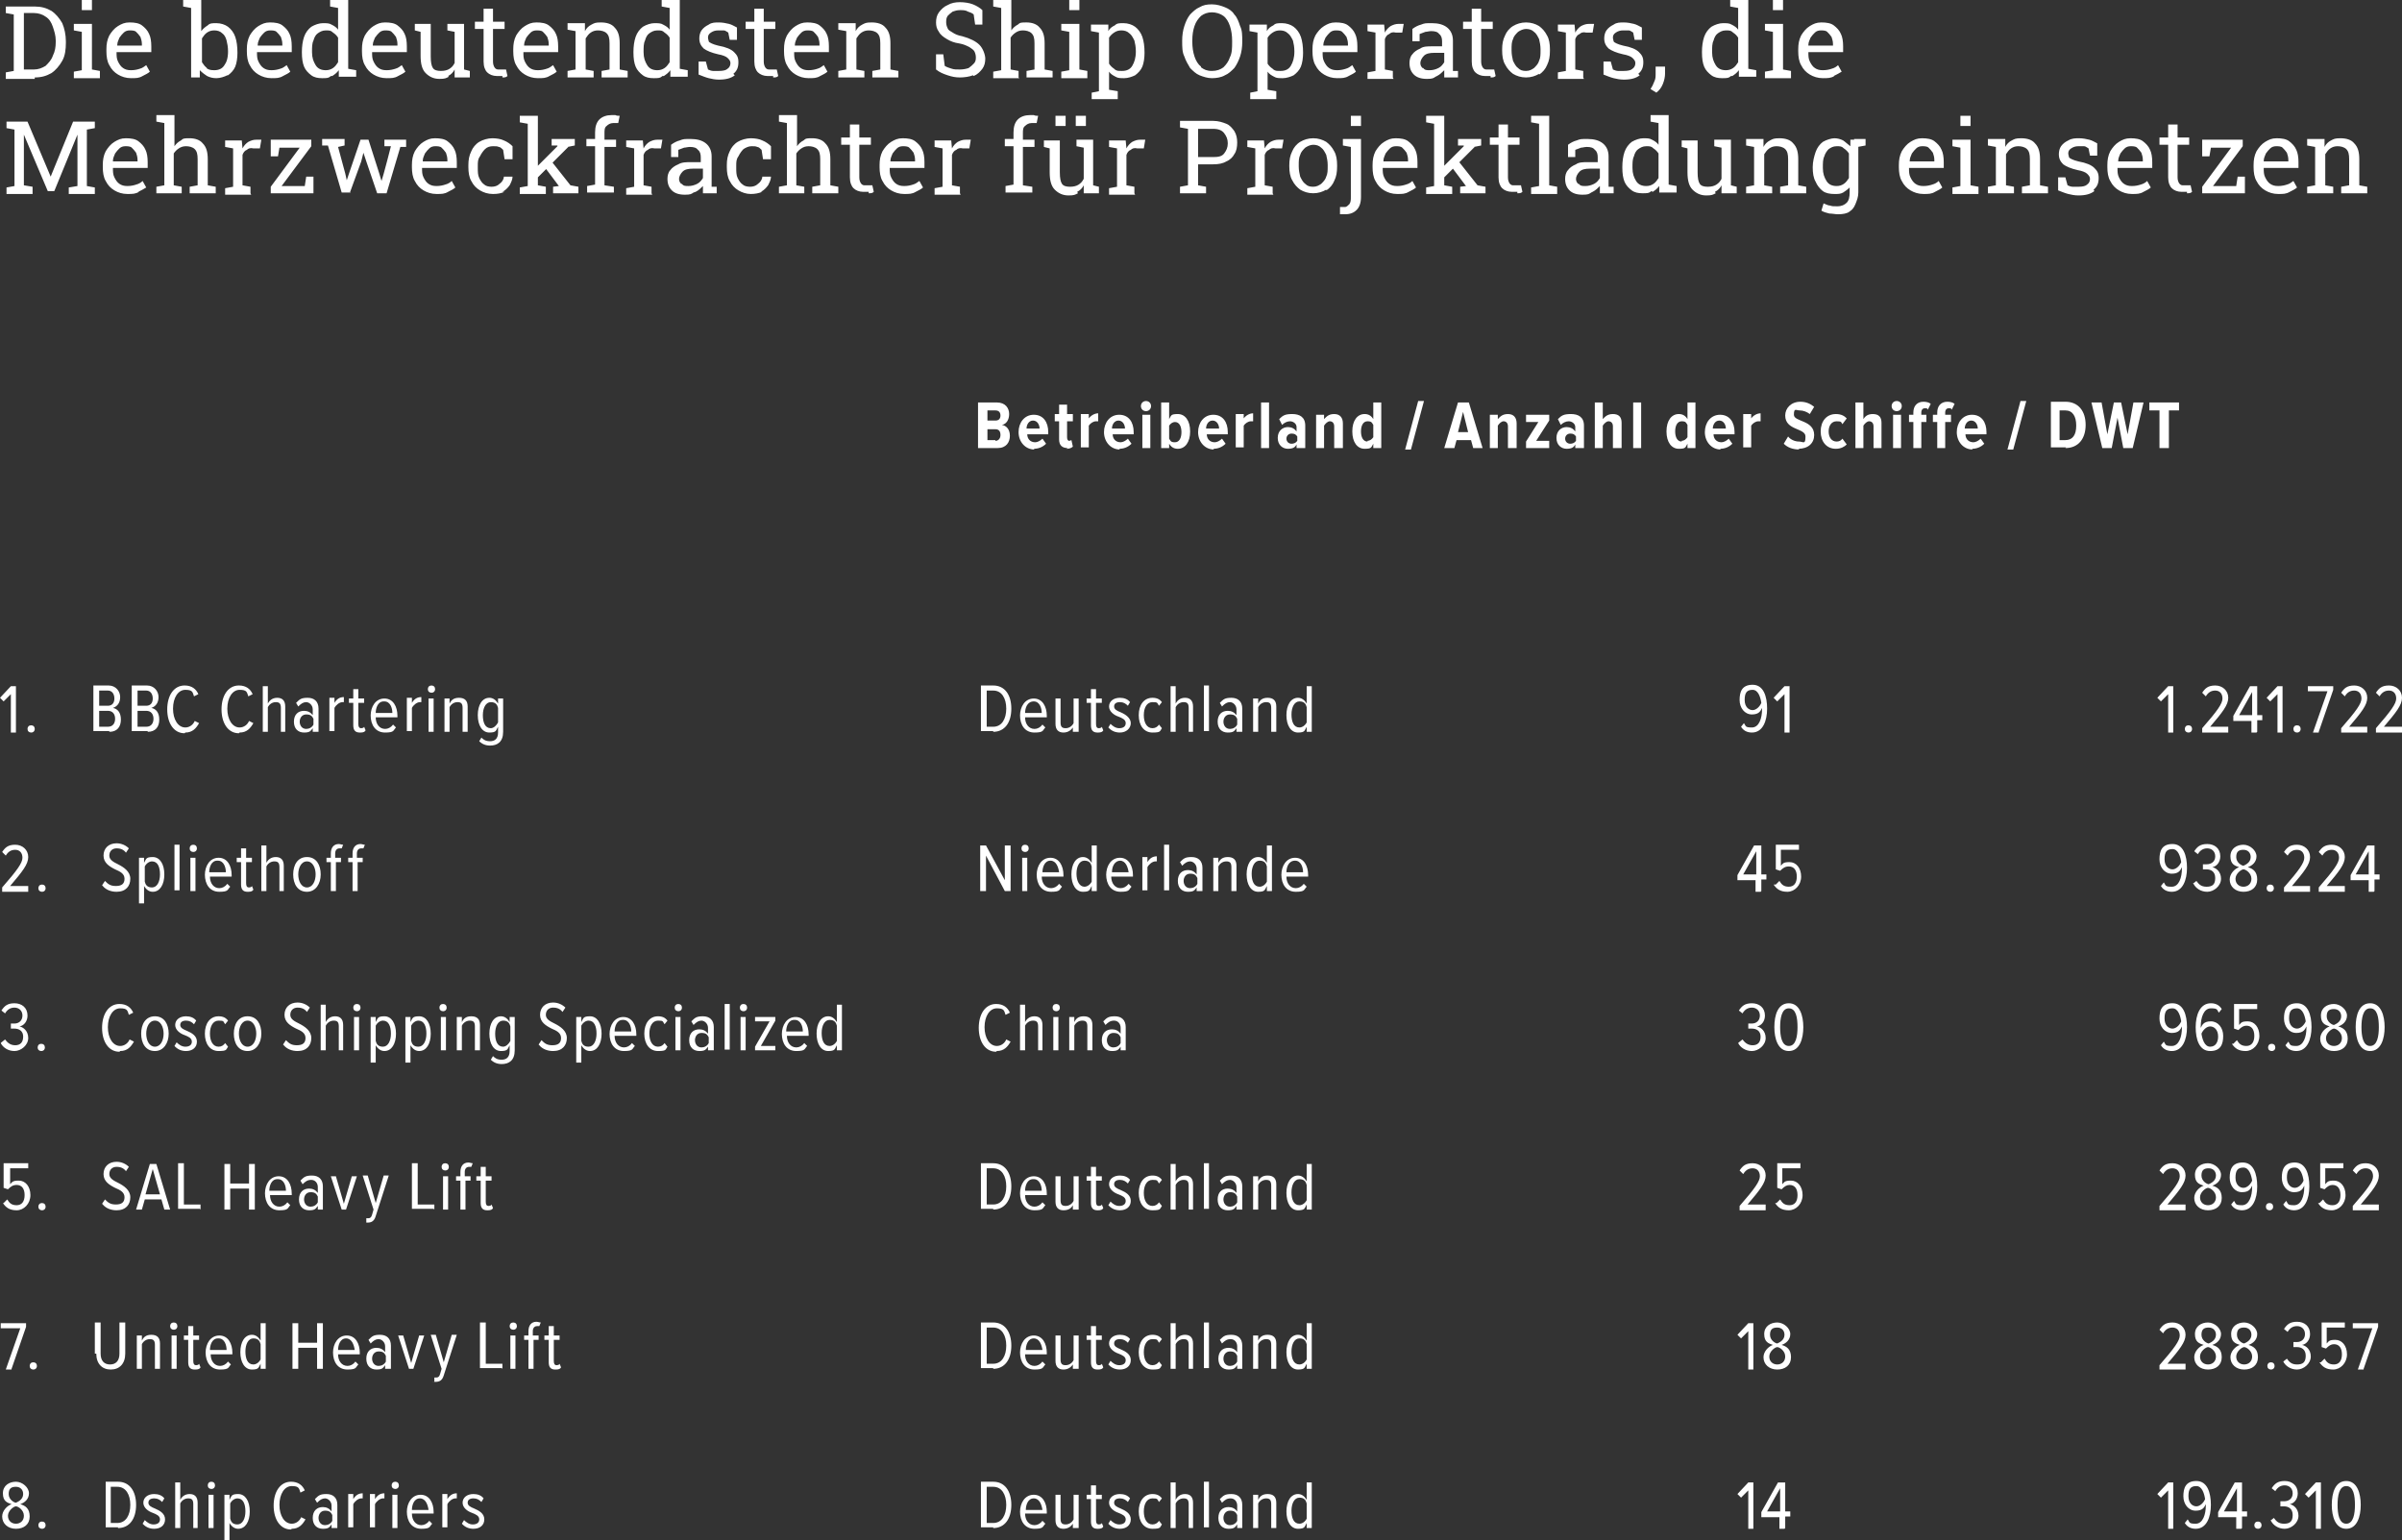 <?xml version="1.0" encoding="UTF-8"?>
<svg id="Ebene_1" xmlns="http://www.w3.org/2000/svg" version="1.1" viewBox="0 0 331.8 212.8">
  <rect x="0" y="0" width="331.8" height="212.8" fill="#333333" stroke="none"/>
  <!-- Generator: Adobe Illustrator 29.2.1, SVG Export Plug-In . SVG Version: 2.1.0 Build 116)  -->
  <defs>
    <style>
      .st0 {
        fill: #fff;
      }
    </style>
  </defs>
  <path class="st0" d="M322.3,26.7v-.9l-1.1-.2v-4.3c.2-.3.4-.6.7-.8.3-.2.6-.3,1-.3s.9.1,1.2.4c.3.3.4.7.4,1.4v3.6l-1.1.2v.9h3.6v-.9l-1.1-.2v-3.6c0-1-.2-1.7-.7-2.2-.4-.5-1.1-.7-1.9-.7s-.9.1-1.3.3c-.4.2-.7.5-.9.9v-1.1h-2.4v.9l1.1.2v5.3l-1.1.2v.9h3.6ZM312.7,22.2c0-.4.2-.7.3-1,.2-.3.4-.5.6-.7.2-.2.5-.3.8-.3s.7,0,.9.2c.2.2.4.4.6.7.1.3.2.6.2,1v.2h-3.4ZM316.3,26.5c.4-.2.8-.4,1-.6l-.5-.9c-.3.2-.5.4-.9.5-.3.1-.7.2-1.2.2s-.8-.1-1.1-.3c-.3-.2-.5-.5-.7-.9-.2-.4-.2-.8-.2-1.3h0s4.8,0,4.8,0v-.8c0-.7-.1-1.3-.3-1.7-.2-.5-.6-.9-1-1.2-.4-.3-1-.4-1.7-.4s-1.1.2-1.6.5c-.5.3-.9.8-1.2,1.3-.3.6-.4,1.2-.4,1.9v.3c0,.7.1,1.4.4,1.9.3.6.7,1,1.2,1.3.5.3,1.1.5,1.8.5s1.1,0,1.6-.3M310.1,26.7v-2.3h-1l-.2,1.3h-3.2l4.1-5.5v-.9h-5.6v2.3h1l.2-1.2h2.8l-4,5.4v.9h6ZM302.1,26.7c.3,0,.5,0,.7-.2l-.2-.9c-.1,0-.3,0-.5,0-.2,0-.4,0-.5,0-.2,0-.4,0-.6-.3-.1-.2-.2-.4-.2-.8v-4.5h1.6v-1h-1.6v-1.8h-1.3v1.8h-1.2v1h1.2v4.5c0,.7.2,1.2.5,1.5.3.3.8.5,1.3.5s.5,0,.8,0M292.6,22.2c0-.4.2-.7.3-1,.2-.3.4-.5.6-.7.2-.2.5-.3.8-.3s.7,0,.9.2c.2.2.4.4.6.7.1.3.2.6.2,1v.2h-3.4ZM296.1,26.5c.4-.2.8-.4,1-.6l-.5-.9c-.2.2-.5.4-.9.5-.3.1-.7.2-1.2.2s-.8-.1-1.1-.3c-.3-.2-.5-.5-.7-.9-.2-.4-.2-.8-.2-1.3h0s4.8,0,4.8,0v-.8c0-.7-.1-1.3-.3-1.7-.2-.5-.6-.9-1-1.2-.4-.3-1-.4-1.7-.4s-1.1.2-1.6.5c-.5.3-.9.8-1.2,1.3-.3.6-.4,1.2-.4,1.9v.3c0,.7.1,1.4.4,1.9.3.6.7,1,1.2,1.3.5.3,1.1.5,1.8.5s1.1,0,1.6-.3M289.2,26.2c.5-.4.7-.9.7-1.6s-.2-1-.6-1.4c-.4-.4-1.1-.7-2.2-.9-.4-.1-.7-.2-.9-.3-.2-.1-.4-.2-.4-.3,0-.1-.1-.3-.1-.5,0-.3.1-.5.4-.7.3-.2.6-.3,1-.3s.5,0,.8,0c.2,0,.4.2.6.3l.2,1h1v-1.7c-.4-.2-.7-.4-1.1-.5-.4-.1-.9-.2-1.4-.2s-1,0-1.5.3c-.4.2-.7.4-1,.8-.2.3-.3.7-.3,1.1,0,.6.2,1,.6,1.4.4.3,1.1.6,2,.8.6.1,1.1.3,1.3.5.2.2.4.4.4.7s-.1.6-.4.8c-.2.2-.6.3-1.2.3s-.5,0-.8,0c-.2,0-.5-.1-.7-.2l-.3-1.1h-1v1.8c.5.2,1,.4,1.4.5.4.1.9.2,1.4.2,1,0,1.7-.2,2.2-.6M278.2,26.7v-.9l-1.1-.2v-4.3c.2-.3.4-.6.7-.8.3-.2.6-.3,1-.3s.9.1,1.2.4c.3.3.4.7.4,1.4v3.6l-1.1.2v.9h3.6v-.9l-1.1-.2v-3.6c0-1-.2-1.7-.7-2.2-.4-.5-1.1-.7-1.9-.7s-.9.1-1.3.3c-.4.2-.7.5-.9.9v-1.1h-2.4v.9l1.1.2v5.3l-1.1.2v.9h3.6ZM272.2,16h-1.4v1.4h1.4v-1.4ZM273.3,26.7v-.9l-1.1-.2v-6.3h-2.5v.9l1.1.2v5.3l-1.1.2v.9h3.6ZM263.8,22.2c0-.4.2-.7.3-1,.2-.3.4-.5.6-.7.2-.2.5-.3.8-.3s.7,0,.9.2c.2.2.4.4.6.7.1.3.2.6.2,1v.2h-3.4ZM267.3,26.5c.4-.2.8-.4,1-.6l-.5-.9c-.2.2-.5.4-.9.5-.3.1-.7.2-1.2.2s-.8-.1-1.1-.3c-.3-.2-.5-.5-.7-.9-.2-.4-.2-.8-.2-1.3h0s4.8,0,4.8,0v-.8c0-.7-.1-1.3-.3-1.7-.2-.5-.6-.9-1-1.2-.4-.3-1-.4-1.7-.4s-1.1.2-1.6.5c-.5.3-.9.8-1.2,1.3-.3.6-.4,1.2-.4,1.9v.3c0,.7.1,1.4.4,1.9.3.6.7,1,1.2,1.3.5.3,1.1.5,1.8.5s1.1,0,1.6-.3M257.7,20.1v-.9h-1.6l.5,1.1,1.1-.2ZM252.3,25c-.3-.5-.5-1-.5-1.8h0c0-.7,0-1.2.2-1.6.1-.4.4-.8.6-1,.3-.2.6-.4,1.1-.4s.7,0,1,.3c.3.2.5.4.7.7v3.4c-.2.3-.4.6-.7.8-.3.2-.6.3-1,.3-.6,0-1.1-.2-1.4-.7M255.3,29.3c.5-.2.8-.6,1-1.1.2-.5.4-1,.4-1.6v-7.3h-1.1v.9c-.4-.3-.7-.6-1-.8-.4-.2-.8-.3-1.2-.3s-1.1.2-1.6.5c-.4.3-.8.8-1,1.4-.2.6-.4,1.3-.4,2.1h0c0,.8.1,1.5.4,2,.2.5.6,1,1,1.3.4.3,1,.4,1.6.4s.8,0,1.2-.2c.3-.2.6-.4.9-.7v.7c0,.6-.1,1.1-.4,1.4-.3.3-.7.5-1.3.5s-.7,0-1-.1c-.3,0-.6-.2-.9-.3l-.3,1c.3.2.7.3,1.1.4.4,0,.8.1,1.2.1.7,0,1.2-.1,1.7-.4M244.8,26.7v-.9l-1.1-.2v-4.3c.2-.3.4-.6.7-.8.3-.2.6-.3,1-.3s.9.1,1.2.4c.3.3.4.7.4,1.4v3.6l-1.1.2v.9h3.6v-.9l-1.1-.2v-3.6c0-1-.2-1.7-.7-2.2-.4-.5-1.1-.7-1.9-.7s-.9.1-1.3.3c-.4.2-.7.5-.9.9v-1.1h-2.4v.9l1.1.2v5.3l-1.1.2v.9h3.6ZM236.9,26.5c.4-.2.7-.5.9-.9v1.1h2.1v-.9l-.8-.2v-6.3h-2.3v.9l1,.2v4.3c-.2.4-.4.6-.7.8-.3.2-.7.3-1.2.3s-.9-.1-1.1-.4c-.2-.3-.3-.8-.3-1.6v-4.4h-2.2v.9l.8.2v3.3c0,1.1.2,1.9.7,2.4.5.5,1.1.8,1.9.8s.9-.1,1.3-.3M226,25c-.3-.5-.5-1-.5-1.8h0c0-.7,0-1.2.2-1.6.1-.4.3-.8.6-1,.3-.2.6-.4,1.1-.4s.7,0,1,.3c.3.2.5.4.7.7v3.4c-.2.3-.4.6-.7.8-.3.2-.6.3-1,.3-.6,0-1.1-.2-1.4-.7M228.3,26.5c.3-.2.6-.4.9-.8v.9h2.4v-.9l-1.1-.2v-9.6h-2.5v.9l1.1.2v3c-.2-.3-.5-.5-.9-.7-.3-.2-.7-.2-1.2-.2s-1.1.2-1.6.5c-.4.3-.8.8-1,1.4-.2.6-.3,1.3-.3,2.1h0c0,.9.1,1.5.3,2,.2.5.6.9,1,1.2.4.3.9.4,1.5.4s.9,0,1.2-.3M218,25.4c-.2-.2-.3-.4-.3-.7s.2-.7.5-1c.3-.3.8-.4,1.4-.4h1.4v1.3c-.2.3-.4.6-.8.8-.4.2-.8.3-1.2.3s-.7,0-.9-.3M220,26.5c.4-.2.7-.5,1-.8,0,.2,0,.3,0,.5,0,.2,0,.3,0,.5h1.9v-.9h-.7c0-.2,0-.3,0-.3,0,0,0-.2,0-.3v-3.6c0-.8-.3-1.4-.8-1.8-.5-.4-1.2-.6-2.1-.6s-1,0-1.5.2c-.4.1-.8.3-1.2.6v1.7h1v-1c.3-.1.5-.2.8-.3.2,0,.5-.1.8-.1.5,0,.9.1,1.1.4.3.2.4.6.4,1v.7h-1.3c-.7,0-1.3,0-1.7.3-.5.2-.9.5-1.1.8-.3.3-.4.8-.4,1.2,0,.7.2,1.2.6,1.6.4.4,1,.6,1.8.6s.9-.1,1.2-.3M215.1,26.7v-.9l-1.1-.2v-9.6h-2.5v.9l1.1.2v8.6l-1.1.2v.9h3.6ZM209.6,26.7c.3,0,.5,0,.7-.2l-.2-.9c-.1,0-.3,0-.5,0-.2,0-.4,0-.5,0-.2,0-.4,0-.6-.3-.1-.2-.2-.4-.2-.8v-4.5h1.6v-1h-1.6v-1.8h-1.3v1.8h-1.2v1h1.2v4.5c0,.7.2,1.2.5,1.5.3.3.8.5,1.3.5s.5,0,.8,0M203.6,20.3l1-.2v-.9h-3.2v.9h.8c0,0,0,.1,0,.1l-3.2,3.2.5,1.1,4.2-4.2ZM205.2,26.7v-.9l-1.1-.2-3-3.8-.7,1.1,2.1,2.8h0s-.8.1-.8.1v.9h3.3ZM200.6,26.7v-.9l-1.1-.2v-9.6h-2.5v.9l1.1.2v8.6l-1.1.2v.9h3.6ZM191.1,22.2c0-.4.2-.7.3-1,.2-.3.4-.5.6-.7.2-.2.5-.3.8-.3s.7,0,.9.2c.2.2.4.4.6.7.1.3.2.6.2,1v.2h-3.4ZM194.6,26.5c.4-.2.8-.4,1-.6l-.5-.9c-.2.2-.5.4-.9.5-.3.1-.7.2-1.2.2s-.8-.1-1.1-.3c-.3-.2-.5-.5-.7-.9-.2-.4-.2-.8-.2-1.3h0s4.8,0,4.8,0v-.8c0-.7-.1-1.3-.3-1.7-.2-.5-.6-.9-1-1.2-.4-.3-1-.4-1.7-.4s-1.1.2-1.6.5c-.5.3-.9.8-1.2,1.3-.3.6-.4,1.2-.4,1.9v.3c0,.7.1,1.4.4,1.9.3.6.7,1,1.2,1.3.5.3,1.1.5,1.8.5s1.1,0,1.6-.3M188,16h-1.4v1.4h1.4v-1.4ZM187.4,29c.4-.4.6-1,.6-1.8v-8h-2.5v.9l1.1.2v6.9c0,.4,0,.7-.2,1-.2.2-.4.4-.6.4s-.2,0-.4,0c-.2,0-.3,0-.3,0v1s.2,0,.3,0c.1,0,.3,0,.4,0,.7,0,1.2-.2,1.6-.6M180.3,25.4c-.3-.2-.5-.6-.7-1-.1-.4-.2-.9-.2-1.4v-.2c0-.5,0-1,.2-1.4.1-.4.4-.7.7-1,.3-.2.7-.4,1.1-.4s.8.1,1.1.4c.3.2.5.6.7,1,.1.4.2.9.2,1.4v.2c0,.5,0,1-.2,1.4-.1.4-.4.7-.7,1-.3.2-.6.4-1.1.4s-.8-.1-1.1-.4M183.2,26.3c.5-.3.9-.8,1.1-1.3.3-.6.4-1.2.4-2v-.2c0-.7-.1-1.4-.4-1.9-.3-.6-.7-1-1.1-1.3-.5-.3-1.1-.5-1.8-.5s-1.3.2-1.8.5c-.5.3-.9.8-1.1,1.3-.3.6-.4,1.2-.4,1.9v.2c0,.7.1,1.4.4,1.9.3.6.7,1,1.1,1.3.5.3,1.1.5,1.8.5s1.3-.2,1.8-.5M175.8,26.7v-.9l-1.1-.2v-4.2c.1-.3.3-.6.6-.7.2-.2.5-.3.9-.2h.9c0,0,.2-1.2.2-1.2,0,0-.2,0-.3,0-.1,0-.3,0-.4,0-.4,0-.7.1-1.1.3-.3.2-.6.5-.8.9h0c0-.1-.1-1.1-.1-1.1h-2.3v.9l1.1.2v5.3l-1.1.2v.9h3.6ZM165.5,17.8h2.1c.7,0,1.2.2,1.5.6.3.4.5.8.5,1.4s-.2,1-.5,1.4c-.3.4-.8.5-1.5.5h-2.1v-3.8ZM166.6,26.7v-.9l-1.1-.2v-2.9h2.1c.7,0,1.3-.1,1.8-.4.5-.2.9-.6,1.1-1,.3-.4.4-1,.4-1.6s-.1-1.1-.4-1.6c-.3-.4-.6-.8-1.1-1-.5-.2-1.1-.4-1.8-.4h-4.6v.9l1.1.2v7.8l-1.1.2v.9h3.6ZM156.7,26.7v-.9l-1.1-.2v-4.2c.1-.3.3-.6.6-.7.2-.2.5-.3.9-.2h.9c0,0,.2-1.2.2-1.2,0,0-.2,0-.3,0-.1,0-.3,0-.4,0-.4,0-.7.1-1.1.3-.3.2-.6.5-.8.9h0c0-.1-.1-1.1-.1-1.1h-2.3v.9l1.1.2v5.3l-1.1.2v.9h3.6ZM147.2,16h-1.4v1.4h1.4v-1.4ZM150,16h-1.4v1.4h1.4v-1.4ZM148.8,26.5c.4-.2.7-.5.9-.9v1.1h2.1v-.9l-.8-.2v-6.3h-2.3v.9l1,.2v4.3c-.2.4-.4.6-.7.8-.3.2-.7.3-1.2.3s-.9-.1-1.1-.4c-.2-.3-.3-.8-.3-1.6v-4.4h-2.2v.9l.8.2v3.3c0,1.1.2,1.9.7,2.4.5.5,1.1.8,1.9.8s.9-.1,1.3-.3M142.6,26.7v-.9l-1.3-.2v-5.3h1.6v-1h-1.6v-.9c0-.4,0-.8.3-1,.2-.2.5-.4.9-.4s.3,0,.4,0c.1,0,.2,0,.3,0l.2-1c-.2,0-.4,0-.6-.1-.2,0-.3,0-.5,0-.7,0-1.3.2-1.7.6-.4.4-.6,1-.6,1.8v.9h-1.2v1h1.2v5.3l-1.1.2v.9h3.7ZM132.6,26.7v-.9l-1.1-.2v-4.2c.1-.3.3-.6.6-.7.2-.2.5-.3.9-.2h.9c0,0,.2-1.2.2-1.2,0,0-.2,0-.3,0-.1,0-.3,0-.4,0-.4,0-.7.1-1.1.3-.3.2-.6.5-.8.9h0c0-.1-.1-1.1-.1-1.1h-2.3v.9l1.1.2v5.3l-1.1.2v.9h3.6ZM123,22.2c0-.4.2-.7.3-1,.2-.3.4-.5.6-.7.2-.2.5-.3.8-.3s.7,0,.9.2c.2.2.4.4.6.7.1.3.2.6.2,1v.2h-3.4ZM126.5,26.5c.4-.2.8-.4,1-.6l-.5-.9c-.3.2-.5.4-.9.5-.3.1-.7.2-1.2.2s-.8-.1-1.1-.3c-.3-.2-.5-.5-.7-.9-.2-.4-.2-.8-.2-1.3h0s4.8,0,4.8,0v-.8c0-.7-.1-1.3-.3-1.7-.2-.5-.6-.9-1-1.2-.4-.3-1-.4-1.7-.4s-1.1.2-1.6.5c-.5.3-.9.8-1.2,1.3-.3.6-.4,1.2-.4,1.9v.3c0,.7.1,1.4.4,1.9.3.6.7,1,1.2,1.3.5.3,1.1.5,1.8.5s1.1,0,1.6-.3M120,26.7c.3,0,.5,0,.7-.2l-.2-.9c-.1,0-.3,0-.5,0-.2,0-.4,0-.5,0-.2,0-.4,0-.6-.3-.1-.2-.2-.4-.2-.8v-4.5h1.6v-1h-1.6v-1.8h-1.3v1.8h-1.2v1h1.2v4.5c0,.7.2,1.2.5,1.5.3.3.8.5,1.3.5s.5,0,.8,0M111.1,26.7v-.9l-1.1-.2v-4.4c.2-.3.4-.5.7-.7.3-.2.6-.3,1-.3s.9.1,1.2.4c.3.3.4.7.4,1.4v3.6l-1.1.2v.9h3.6v-.9l-1.1-.2v-3.6c0-1-.2-1.7-.7-2.2-.4-.5-1.1-.7-1.8-.7s-.9,0-1.2.3c-.4.2-.7.5-.9.8v-4.3h-2.5v.9l1.1.2v8.6l-1.1.2v.9h3.6ZM105.1,26.5c.4-.2.7-.5,1-.9.2-.4.4-.8.4-1.2h0s-1.2,0-1.2,0c0,.4-.3.8-.6,1-.3.3-.7.4-1.1.4s-.8-.1-1-.3c-.3-.2-.5-.5-.7-.9-.2-.4-.2-.9-.2-1.4v-.3c0-.5,0-.9.3-1.3.2-.4.4-.7.7-1,.3-.2.7-.4,1.1-.4s.6,0,.8.1c.2,0,.4.2.6.4l.2,1.3h1.1v-1.8c-.3-.3-.7-.6-1.2-.8-.4-.2-1-.3-1.6-.3s-1.3.2-1.8.5c-.5.3-.9.8-1.1,1.3-.3.6-.4,1.2-.4,1.9v.3c0,.7.1,1.4.4,1.9.3.6.7,1,1.2,1.3.5.3,1.1.5,1.7.5s1.1-.1,1.6-.3M94.1,25.4c-.2-.2-.3-.4-.3-.7s.2-.7.5-1c.3-.3.8-.4,1.4-.4h1.4v1.3c-.2.3-.4.6-.8.8-.4.2-.8.3-1.2.3s-.7,0-.9-.3M96.1,26.5c.4-.2.7-.5,1-.8,0,.2,0,.3,0,.5,0,.2,0,.3,0,.5h1.9v-.9h-.7c0-.2,0-.3,0-.3,0,0,0-.2,0-.3v-3.6c0-.8-.3-1.4-.8-1.8-.5-.4-1.2-.6-2.1-.6s-1,0-1.5.2c-.4.1-.8.3-1.2.6v1.7h1v-1c.3-.1.5-.2.8-.3.2,0,.5-.1.8-.1.5,0,.9.1,1.1.4.3.2.4.6.4,1v.7h-1.3c-.7,0-1.3,0-1.8.3-.5.2-.9.5-1.1.8-.3.3-.4.8-.4,1.2,0,.7.2,1.2.6,1.6.4.4,1,.6,1.8.6s.9-.1,1.2-.3M90,26.7v-.9l-1.1-.2v-4.2c.1-.3.3-.6.6-.7.2-.2.5-.3.9-.2h.9c0,0,.2-1.2.2-1.2,0,0-.2,0-.3,0-.1,0-.3,0-.4,0-.4,0-.7.1-1.1.3-.3.2-.6.5-.8.9h0c0-.1-.1-1.1-.1-1.1h-2.3v.9l1.1.2v5.3l-1.1.2v.9h3.6ZM84.8,26.7v-.9l-1.3-.2v-5.3h1.6v-1h-1.6v-.9c0-.4,0-.8.3-1,.2-.2.5-.4.9-.4s.3,0,.4,0c.1,0,.2,0,.3,0l.2-1c-.2,0-.4,0-.6-.1-.2,0-.3,0-.5,0-.7,0-1.3.2-1.7.6-.4.4-.6,1-.6,1.8v.9h-1.2v1h1.2v5.3l-1.1.2v.9h3.7ZM78.4,20.3l1-.2v-.9h-3.2v.9h.8c0,0,0,.1,0,.1l-3.2,3.2.5,1.1,4.2-4.2ZM79.9,26.7v-.9l-1.1-.2-3-3.8-.7,1.1,2.1,2.8h0s-.8.1-.8.1v.9h3.3ZM75.4,26.7v-.9l-1.1-.2v-9.6h-2.5v.9l1.1.2v8.6l-1.1.2v.9h3.6ZM69.4,26.5c.4-.2.7-.5,1-.9.2-.4.4-.8.4-1.2h0s-1.2,0-1.2,0c0,.4-.3.8-.6,1-.3.3-.7.4-1.1.4s-.8-.1-1-.3c-.3-.2-.5-.5-.7-.9-.2-.4-.2-.9-.2-1.4v-.3c0-.5,0-.9.3-1.3.2-.4.4-.7.7-1s.7-.4,1.1-.4.6,0,.8.1c.2,0,.4.2.6.4l.2,1.3h1.1v-1.8c-.3-.3-.7-.6-1.2-.8-.4-.2-1-.3-1.6-.3s-1.3.2-1.8.5c-.5.3-.9.8-1.1,1.3-.3.6-.4,1.2-.4,1.9v.3c0,.7.1,1.4.4,1.9.3.6.7,1,1.2,1.3.5.3,1.1.5,1.8.5s1.1-.1,1.6-.3M58.4,22.2c0-.4.2-.7.3-1,.2-.3.4-.5.6-.7.2-.2.5-.3.8-.3s.7,0,.9.2c.2.2.4.4.6.7.1.3.2.6.2,1v.2h-3.4ZM61.9,26.5c.4-.2.8-.4,1-.6l-.5-.9c-.2.2-.5.4-.9.5-.3.1-.7.2-1.2.2s-.8-.1-1.1-.3c-.3-.2-.5-.5-.7-.9-.2-.4-.2-.8-.2-1.3h0s4.8,0,4.8,0v-.8c0-.7-.1-1.3-.3-1.7-.2-.5-.6-.9-1-1.2-.4-.3-1-.4-1.7-.4s-1.1.2-1.6.5c-.5.3-.9.8-1.2,1.3-.3.6-.4,1.2-.4,1.9v.3c0,.7.1,1.4.4,1.9.3.6.7,1,1.2,1.3.5.3,1.1.5,1.8.5s1.1,0,1.6-.3M48.3,26.7l1.6-4.4.3-1.2h0s.4,1.2.4,1.2l1.5,4.4h1.3l1.9-6.4h.8v-1h-3v.9h.9c0,.1-1,3.8-1,3.8l-.3,1h0l-.3-1-1.5-4.7h-1.1l-1.6,4.7-.3.9h0l-.2-.9-1-3.7.9-.2v-.9h-3.1v.9h.8c0,0,1.9,6.5,1.9,6.5h1.2ZM43.3,26.7v-2.3h-1l-.2,1.3h-3.2l4.1-5.5v-.9h-5.6v2.3h1l.2-1.2h2.8l-4,5.4v.9h6ZM34.6,26.7v-.9l-1.1-.2v-4.2c.1-.3.3-.6.6-.7.2-.2.5-.3.9-.2h.9c0,0,.2-1.2.2-1.2,0,0-.2,0-.3,0-.1,0-.3,0-.4,0-.4,0-.7.1-1.1.3-.3.2-.6.5-.8.9h0c0-.1-.1-1.1-.1-1.1h-2.3v.9l1.1.2v5.3l-1.1.2v.9h3.6ZM25.1,26.7v-.9l-1.1-.2v-4.4c.2-.3.4-.5.7-.7.3-.2.6-.3,1-.3s.9.1,1.2.4.4.7.4,1.4v3.6l-1.1.2v.9h3.6v-.9l-1.1-.2v-3.6c0-1-.2-1.7-.7-2.2-.4-.5-1.1-.7-1.8-.7s-.9,0-1.2.3c-.4.2-.7.5-.9.8v-4.3h-2.5v.9l1.1.2v8.6l-1.1.2v.9h3.6ZM15.6,22.2c0-.4.2-.7.3-1,.2-.3.4-.5.6-.7.2-.2.5-.3.8-.3s.7,0,.9.2c.2.2.4.4.6.7.1.3.2.6.2,1v.2h-3.4ZM19.1,26.5c.4-.2.8-.4,1.1-.6l-.5-.9c-.2.2-.5.4-.9.5-.3.1-.7.2-1.2.2s-.8-.1-1.1-.3c-.3-.2-.5-.5-.7-.9-.2-.4-.2-.8-.2-1.3h0s4.8,0,4.8,0v-.8c0-.7-.1-1.3-.3-1.7-.2-.5-.6-.9-1-1.2-.4-.3-1-.4-1.7-.4s-1.1.2-1.6.5c-.5.3-.9.8-1.2,1.3-.3.6-.4,1.2-.4,1.9v.3c0,.7.1,1.4.4,1.9.3.6.7,1,1.2,1.3.5.3,1.1.5,1.8.5s1.1,0,1.6-.3M4.5,26.7v-.9l-1.2-.2v-7s0,0,0,0l3.3,7.8h.9l3.2-7.8h0v7.1l-1.2.2v.9h3.6v-.9l-1.1-.2v-7.8l1.1-.2v-.9h-3l-3.1,7.6h0l-3.2-7.6H.9v.9l1.1.2v7.8l-1.1.2v.9h3.6Z"/>
  <path class="st0" d="M249.8,6.2c0-.4.2-.7.3-1,.2-.3.4-.5.6-.7.2-.2.5-.3.8-.3s.7,0,.9.2c.2.2.4.4.6.7.1.3.2.6.2,1v.2h-3.4ZM253.3,10.5c.4-.2.8-.4,1.1-.6l-.5-.9c-.2.2-.5.4-.9.5-.3.1-.7.2-1.2.2s-.8-.1-1.1-.3c-.3-.2-.5-.5-.7-.9-.2-.4-.2-.8-.2-1.3h0s4.8,0,4.8,0v-.8c0-.7-.1-1.3-.3-1.7-.2-.5-.6-.9-1-1.2s-1-.4-1.7-.4-1.1.2-1.6.5c-.5.3-.9.8-1.2,1.3-.3.6-.4,1.2-.4,1.9v.3c0,.7.1,1.4.4,1.9.3.6.7,1,1.2,1.3.5.3,1.1.5,1.8.5s1.1,0,1.6-.3M246.3,0h-1.4v1.4h1.4V0ZM247.4,10.7v-.9l-1.1-.2V3.3h-2.5v.9l1.1.2v5.3l-1.1.2v.9h3.6ZM237,9c-.3-.5-.5-1-.5-1.8h0c0-.7,0-1.2.2-1.6.1-.4.3-.8.6-1,.3-.2.6-.4,1.1-.4s.7,0,1,.3c.3.2.5.4.7.7v3.4c-.2.3-.4.6-.7.8-.3.2-.6.3-1,.3-.6,0-1.1-.2-1.4-.7M239.3,10.5c.3-.2.6-.4.9-.8v.9h2.4v-.9l-1.1-.2V0h-2.5v.9l1.1.2v3c-.2-.3-.5-.5-.9-.7-.3-.2-.7-.2-1.2-.2s-1.1.2-1.6.5c-.4.3-.8.8-1,1.4-.2.6-.3,1.3-.3,2.1h0c0,.9.1,1.5.3,2,.2.5.6.9,1,1.2.4.3.9.4,1.5.4s.9,0,1.2-.3M229.7,11.6c.2-.5.3-1,.3-1.4v-1h-1.3v1c0,.4,0,.7-.2,1.1-.1.3-.3.7-.5,1l.8.5c.4-.3.7-.7.9-1.2M226.3,10.2c.5-.4.7-.9.7-1.6s-.2-1-.6-1.4c-.4-.4-1.1-.7-2.2-.9-.4-.1-.7-.2-.9-.3-.2-.1-.4-.2-.4-.3,0-.1-.1-.3-.1-.5,0-.3.1-.5.4-.7.3-.2.6-.3,1-.3s.5,0,.8,0c.2,0,.4.2.6.3l.2,1h1v-1.7c-.4-.2-.7-.4-1.1-.5-.4-.1-.9-.2-1.4-.2s-1,0-1.4.3c-.4.2-.7.4-1,.8-.2.3-.3.7-.3,1.1,0,.6.2,1,.6,1.4.4.3,1.1.6,2,.8.6.1,1.1.3,1.3.5.2.2.4.4.4.7s-.1.6-.4.8c-.2.2-.6.3-1.2.3s-.5,0-.8,0c-.2,0-.5-.1-.7-.2l-.3-1.1h-1v1.8c.5.2,1,.4,1.4.5.4.1.9.2,1.4.2,1,0,1.7-.2,2.2-.6M218.7,10.7v-.9l-1.1-.2v-4.2c.1-.3.3-.6.6-.7.2-.2.5-.3.9-.2h.9c0,0,.2-1.2.2-1.2,0,0-.2,0-.3,0-.1,0-.3,0-.4,0-.4,0-.7.1-1.1.3-.3.2-.6.5-.8.9h0c0-.1-.1-1.1-.1-1.1h-2.3v.9l1.1.2v5.3l-1.1.2v.9h3.6ZM209.7,9.4c-.3-.2-.5-.6-.7-1-.1-.4-.2-.9-.2-1.4v-.2c0-.5,0-1,.2-1.4.1-.4.4-.7.7-1,.3-.2.7-.4,1.1-.4s.8.1,1.1.4c.3.2.5.6.7,1,.1.4.2.9.2,1.4v.2c0,.5,0,1-.2,1.4-.1.4-.4.7-.7,1-.3.2-.6.4-1.1.4s-.8-.1-1.1-.4M212.6,10.3c.5-.3.9-.8,1.1-1.3.3-.6.4-1.2.4-2v-.2c0-.7-.1-1.4-.4-1.9-.3-.6-.7-1-1.1-1.3-.5-.3-1.1-.5-1.8-.5s-1.3.2-1.8.5c-.5.3-.9.8-1.1,1.3-.3.6-.4,1.2-.4,1.9v.2c0,.7.1,1.4.4,1.9.3.6.7,1,1.1,1.3.5.3,1.1.5,1.8.5s1.3-.2,1.8-.5M205.9,10.7c.3,0,.5,0,.7-.2l-.2-.9c-.1,0-.3,0-.5,0-.2,0-.4,0-.5,0-.2,0-.4,0-.6-.3-.1-.2-.2-.4-.2-.8v-4.5h1.6v-1h-1.6v-1.8h-1.3v1.8h-1.2v1h1.2v4.5c0,.7.2,1.2.5,1.5.3.3.8.5,1.3.5s.5,0,.8,0M196.5,9.4c-.2-.2-.3-.4-.3-.7s.2-.7.5-1c.3-.3.8-.4,1.4-.4h1.4v1.3c-.2.3-.4.6-.8.8-.4.2-.8.3-1.2.3s-.7,0-.9-.3M198.5,10.5c.4-.2.7-.5,1-.8,0,.2,0,.3,0,.5,0,.2,0,.3,0,.5h1.9v-.9h-.7c0-.2,0-.3,0-.3,0,0,0-.2,0-.3v-3.6c0-.8-.3-1.4-.8-1.8-.5-.4-1.2-.6-2.1-.6s-1,0-1.5.2c-.4.1-.8.3-1.2.6v1.7h1v-1c.3-.1.5-.2.8-.3.2,0,.5-.1.8-.1.5,0,.9.1,1.1.4.3.2.4.6.4,1v.7h-1.3c-.7,0-1.3,0-1.7.3-.5.2-.9.5-1.1.8-.3.3-.4.8-.4,1.2,0,.7.2,1.2.6,1.6.4.4,1,.6,1.8.6s.9-.1,1.2-.3M192.4,10.7v-.9l-1.1-.2v-4.2c.1-.3.3-.6.6-.7.2-.2.5-.3.9-.2h.9c0,0,.2-1.2.2-1.2,0,0-.2,0-.3,0-.1,0-.3,0-.4,0-.4,0-.7.1-1.1.3-.3.2-.6.5-.8.9h0c0-.1-.1-1.1-.1-1.1h-2.3v.9l1.1.2v5.3l-1.1.2v.9h3.6ZM182.8,6.2c0-.4.2-.7.3-1,.2-.3.4-.5.6-.7.2-.2.5-.3.8-.3s.7,0,.9.2c.2.2.4.4.6.7.1.3.2.6.2,1v.2h-3.4ZM186.3,10.5c.4-.2.8-.4,1-.6l-.5-.9c-.3.2-.5.4-.9.5-.3.1-.7.2-1.2.2s-.8-.1-1.1-.3c-.3-.2-.5-.5-.7-.9-.2-.4-.2-.8-.2-1.3h0s4.8,0,4.8,0v-.8c0-.7-.1-1.3-.3-1.7-.2-.5-.6-.9-1-1.2-.4-.3-1-.4-1.7-.4s-1.1.2-1.6.5c-.5.3-.9.8-1.2,1.3-.3.6-.4,1.2-.4,1.9v.3c0,.7.1,1.4.4,1.9.3.6.7,1,1.2,1.3.5.3,1.1.5,1.8.5s1.1,0,1.6-.3M175.8,9.5c-.3-.2-.5-.4-.7-.7v-3.6c.2-.3.4-.5.7-.7.3-.2.6-.3,1-.3s.8.1,1.1.4c.3.2.5.6.7,1,.1.4.2.9.2,1.5h0c0,.9-.2,1.5-.5,2-.3.5-.8.7-1.4.7s-.7,0-1-.2M176.3,13.5v-.9l-1.2-.2v-2.5c.2.3.5.5.9.7.3.2.7.2,1.2.2s1.1-.2,1.5-.4c.4-.3.8-.7,1-1.2.2-.5.3-1.2.3-1.9h0c0-.9-.1-1.6-.3-2.2-.2-.6-.6-1.1-1-1.4-.4-.3-1-.5-1.6-.5s-.9,0-1.2.3c-.4.2-.7.4-.9.8v-.9h-2.4v.9l1.1.2v8.1l-1,.2v.9h3.6ZM165.9,9.2c-.4-.3-.7-.8-.9-1.4-.2-.6-.3-1.3-.3-2v-.2c0-.8.1-1.4.3-2,.2-.6.5-1,.9-1.4.4-.3.9-.5,1.5-.5s1.2.2,1.6.5c.4.3.7.8.9,1.4.2.6.3,1.3.3,2v.2c0,.8,0,1.5-.3,2.1-.2.6-.5,1-.9,1.4-.4.3-.9.5-1.6.5s-1.1-.2-1.5-.5M169.2,10.4c.5-.2.9-.6,1.3-1,.3-.4.6-1,.8-1.6.2-.6.3-1.3.3-2h0c0-.9,0-1.6-.3-2.2-.2-.6-.4-1.2-.8-1.6-.3-.5-.8-.8-1.3-1-.5-.2-1.1-.4-1.8-.4s-1.2.1-1.7.4c-.5.2-.9.6-1.3,1-.4.5-.6,1-.8,1.6-.2.6-.3,1.3-.3,2h0c0,.9,0,1.6.3,2.2.2.6.5,1.1.8,1.6.4.4.8.8,1.3,1,.5.2,1.1.4,1.7.4s1.3-.1,1.8-.4M153.9,9.5c-.3-.2-.5-.4-.7-.7v-3.6c.2-.3.4-.5.7-.7.3-.2.6-.3,1-.3s.8.1,1.1.4c.3.2.5.6.7,1,.1.4.2.9.2,1.5h0c0,.9-.2,1.5-.5,2-.3.5-.8.7-1.4.7s-.7,0-1-.2M154.4,13.5v-.9l-1.2-.2v-2.5c.2.3.5.5.9.7.3.2.7.2,1.2.2s1.1-.2,1.5-.4c.4-.3.8-.7,1-1.2.2-.5.3-1.2.3-1.9h0c0-.9-.1-1.6-.3-2.2-.2-.6-.6-1.1-1-1.4-.4-.3-1-.5-1.6-.5s-.9,0-1.2.3c-.4.2-.7.4-.9.8v-.9h-2.4v.9l1.1.2v8.1l-1,.2v.9h3.6ZM149.1,0h-1.4v1.4h1.4V0ZM150.2,10.7v-.9l-1.1-.2V3.3h-2.5v.9l1.1.2v5.3l-1.1.2v.9h3.6ZM140.7,10.7v-.9l-1.1-.2v-4.4c.2-.3.4-.5.7-.7.3-.2.6-.3,1-.3s.9.1,1.2.4c.3.3.4.7.4,1.4v3.6l-1.1.2v.9h3.6v-.9l-1.1-.2v-3.6c0-1-.2-1.7-.7-2.2-.4-.5-1.1-.7-1.8-.7s-.9,0-1.2.3c-.4.2-.7.5-.9.8V0h-2.5v.9l1.1.2v8.6l-1.1.2v.9h3.6ZM134.5,10.5c.5-.2.9-.6,1.2-1,.3-.4.4-.9.4-1.4s-.3-1.4-.8-1.9c-.5-.5-1.3-.9-2.4-1.2-.6-.1-1-.3-1.3-.5-.3-.2-.6-.3-.7-.6-.1-.2-.2-.5-.2-.8s0-.6.2-.9c.2-.2.4-.4.7-.6.3-.1.6-.2,1-.2s.8,0,1.1.2c.3.1.6.2.8.4l.2,1.4h1v-2c-.3-.3-.8-.6-1.3-.8-.5-.2-1.2-.3-1.8-.3s-1.2.1-1.7.4c-.5.2-.9.6-1.2,1-.3.4-.4.9-.4,1.4s.1.9.4,1.3c.2.4.6.7,1.1,1,.5.3,1,.5,1.7.6.6.1,1,.3,1.4.5.3.2.6.4.7.6.1.2.2.5.2.8s0,.6-.3.9c-.2.2-.4.4-.7.6-.3.1-.7.2-1.2.2s-.8,0-1.1-.1c-.3-.1-.7-.2-1-.4l-.2-1.6h-1v2.1c.5.4,1,.6,1.6.8.6.2,1.1.3,1.7.3s1.3-.1,1.8-.3M119.4,10.7v-.9l-1.1-.2v-4.3c.2-.3.4-.6.7-.8.3-.2.6-.3,1-.3s.9.1,1.2.4c.3.3.4.7.4,1.4v3.6l-1.1.2v.9h3.6v-.9l-1.1-.2v-3.6c0-1-.2-1.7-.7-2.2-.4-.5-1.1-.7-1.9-.7s-.9.1-1.3.3c-.4.2-.7.5-.9.9v-1.1h-2.4v.9l1.1.2v5.3l-1.1.2v.9h3.6ZM109.8,6.2c0-.4.2-.7.3-1,.2-.3.4-.5.6-.7.2-.2.5-.3.8-.3s.7,0,.9.2c.2.2.4.4.6.7.1.3.2.6.2,1v.2h-3.4ZM113.3,10.5c.4-.2.8-.4,1-.6l-.5-.9c-.3.2-.5.4-.9.5-.3.1-.7.2-1.2.2s-.8-.1-1.1-.3c-.3-.2-.5-.5-.7-.9-.2-.4-.2-.8-.2-1.3h0s4.8,0,4.8,0v-.8c0-.7-.1-1.3-.3-1.7-.2-.5-.6-.9-1-1.2-.4-.3-1-.4-1.7-.4s-1.1.2-1.6.5c-.5.3-.9.8-1.2,1.3-.3.6-.4,1.2-.4,1.9v.3c0,.7.1,1.4.4,1.9.3.6.7,1,1.2,1.3.5.3,1.1.5,1.8.5s1.1,0,1.6-.3M106.8,10.7c.3,0,.5,0,.7-.2l-.2-.9c-.1,0-.3,0-.5,0-.2,0-.4,0-.5,0-.2,0-.4,0-.6-.3-.1-.2-.2-.4-.2-.8v-4.5h1.6v-1h-1.6v-1.8h-1.3v1.8h-1.2v1h1.2v4.5c0,.7.2,1.2.5,1.5.3.3.8.5,1.3.5s.5,0,.8,0M101.3,10.2c.5-.4.7-.9.7-1.6s-.2-1-.6-1.4c-.4-.4-1.1-.7-2.2-.9-.4-.1-.7-.2-.9-.3-.2-.1-.4-.2-.4-.3,0-.1-.1-.3-.1-.5,0-.3.1-.5.4-.7.3-.2.6-.3,1-.3s.5,0,.8,0c.2,0,.4.2.6.3l.2,1h1v-1.7c-.4-.2-.7-.4-1.1-.5-.4-.1-.9-.2-1.4-.2s-1,0-1.4.3c-.4.2-.7.4-1,.8-.2.3-.3.7-.3,1.1,0,.6.2,1,.6,1.4.4.3,1.1.6,2,.8.6.1,1.1.3,1.3.5.2.2.4.4.4.7s-.1.6-.4.8c-.2.2-.6.3-1.2.3s-.5,0-.8,0c-.2,0-.5-.1-.7-.2l-.3-1.1h-1v1.8c.5.2,1,.4,1.4.5.4.1.9.2,1.4.2,1,0,1.7-.2,2.2-.6M89.4,9c-.3-.5-.5-1-.5-1.8h0c0-.7,0-1.2.2-1.6.1-.4.3-.8.6-1,.3-.2.6-.4,1.1-.4s.7,0,1,.3c.3.2.5.4.7.7v3.4c-.2.3-.4.6-.7.8-.3.2-.6.3-1,.3-.6,0-1.1-.2-1.4-.7M91.7,10.5c.3-.2.6-.4.9-.8v.9h2.4v-.9l-1.1-.2V0h-2.5v.9l1.1.2v3c-.2-.3-.5-.5-.9-.7-.3-.2-.7-.2-1.2-.2s-1.1.2-1.6.5c-.4.3-.8.8-1,1.4-.2.6-.3,1.3-.3,2.1h0c0,.9.1,1.5.3,2,.2.5.6.9,1,1.2.4.3.9.4,1.5.4s.9,0,1.2-.3M82,10.7v-.9l-1.1-.2v-4.3c.2-.3.4-.6.7-.8.3-.2.6-.3,1-.3s.9.1,1.2.4c.3.3.4.7.4,1.4v3.6l-1.1.2v.9h3.6v-.9l-1.1-.2v-3.6c0-1-.2-1.7-.7-2.2-.4-.5-1.1-.7-1.9-.7s-.9.1-1.3.3c-.4.2-.7.5-.9.9v-1.1h-2.4v.9l1.1.2v5.3l-1.1.2v.9h3.6ZM72.4,6.2c0-.4.2-.7.3-1,.2-.3.4-.5.6-.7.2-.2.5-.3.8-.3s.7,0,.9.2c.2.2.4.4.6.7.1.3.2.6.2,1v.2h-3.4ZM75.9,10.5c.4-.2.8-.4,1-.6l-.5-.9c-.3.2-.5.4-.9.5-.3.1-.7.2-1.2.2s-.8-.1-1.1-.3c-.3-.2-.5-.5-.7-.9-.2-.4-.2-.8-.2-1.3h0s4.8,0,4.8,0v-.8c0-.7-.1-1.3-.3-1.7-.2-.5-.6-.9-1-1.2-.4-.3-1-.4-1.7-.4s-1.1.2-1.6.5c-.5.3-.9.8-1.2,1.3-.3.6-.4,1.2-.4,1.9v.3c0,.7.1,1.4.4,1.9.3.6.7,1,1.2,1.3.5.3,1.1.5,1.8.5s1.1,0,1.6-.3M69.4,10.7c.3,0,.5,0,.7-.2l-.2-.9c-.1,0-.3,0-.5,0-.2,0-.4,0-.5,0-.2,0-.4,0-.6-.3-.1-.2-.2-.4-.2-.8v-4.5h1.6v-1h-1.6v-1.8h-1.3v1.8h-1.2v1h1.2v4.5c0,.7.2,1.2.5,1.5.3.3.8.5,1.3.5s.5,0,.8,0M61.9,10.5c.4-.2.7-.5.9-.9v1.1h2.1v-.9l-.8-.2V3.3h-2.3v.9l1,.2v4.3c-.2.4-.4.6-.7.8-.3.2-.7.3-1.2.3s-.9-.1-1.1-.4c-.2-.3-.3-.8-.3-1.6V3.3h-2.2v.9l.8.2v3.3c0,1.1.2,1.9.7,2.4.5.5,1.1.8,1.9.8s.9-.1,1.3-.3M51.5,6.2c0-.4.2-.7.3-1,.2-.3.4-.5.6-.7.2-.2.5-.3.8-.3s.7,0,.9.2c.2.2.4.4.6.7.1.3.2.6.2,1v.2h-3.4ZM55,10.5c.4-.2.8-.4,1-.6l-.5-.9c-.3.2-.5.4-.9.5-.3.1-.7.2-1.2.2s-.8-.1-1.1-.3c-.3-.2-.5-.5-.7-.9-.2-.4-.2-.8-.2-1.3h0s4.8,0,4.8,0v-.8c0-.7-.1-1.3-.3-1.7-.2-.5-.6-.9-1-1.2-.4-.3-1-.4-1.7-.4s-1.1.2-1.6.5c-.5.3-.9.8-1.2,1.3-.3.6-.4,1.2-.4,1.9v.3c0,.7.1,1.4.4,1.9.3.6.7,1,1.2,1.3.5.3,1.1.5,1.8.5s1.1,0,1.6-.3M43.6,9c-.3-.5-.5-1-.5-1.8h0c0-.7,0-1.2.2-1.6.1-.4.3-.8.6-1,.3-.2.6-.4,1.1-.4s.7,0,1,.3c.3.2.5.4.7.7v3.4c-.2.3-.4.6-.7.8-.3.2-.6.3-1,.3-.6,0-1.1-.2-1.4-.7M45.9,10.5c.3-.2.6-.4.9-.8v.9h2.4v-.9l-1.1-.2V0h-2.5v.9l1.1.2v3c-.2-.3-.5-.5-.9-.7-.3-.2-.7-.2-1.2-.2s-1.1.2-1.6.5c-.4.3-.8.8-1,1.4-.2.6-.3,1.3-.3,2.1h0c0,.9.1,1.5.3,2,.2.5.6.9,1,1.2.4.3.9.4,1.5.4s.9,0,1.2-.3M35.6,6.2c0-.4.2-.7.3-1,.2-.3.4-.5.6-.7.2-.2.5-.3.8-.3s.7,0,.9.2c.2.2.4.4.6.7.1.3.2.6.2,1v.2h-3.4ZM39.1,10.5c.4-.2.8-.4,1-.6l-.5-.9c-.3.2-.5.4-.9.5-.3.1-.7.2-1.2.2s-.8-.1-1.1-.3c-.3-.2-.5-.5-.7-.9-.2-.4-.2-.8-.2-1.3h0s4.8,0,4.8,0v-.8c0-.7-.1-1.3-.3-1.7-.2-.5-.6-.9-1-1.2-.4-.3-1-.4-1.7-.4s-1.1.2-1.6.5c-.5.3-.9.8-1.2,1.3-.3.6-.4,1.2-.4,1.9v.3c0,.7.1,1.4.4,1.9.3.6.7,1,1.2,1.3.5.3,1.1.5,1.8.5s1.1,0,1.6-.3M28.6,9.4c-.3-.2-.5-.5-.7-.8v-3.3c.2-.3.4-.6.7-.8.3-.2.6-.3,1-.3s.8.1,1.1.4c.3.2.5.6.6,1,.1.4.2.9.2,1.5h0c0,.9-.2,1.5-.5,1.9-.3.5-.8.7-1.4.7s-.8-.1-1.1-.3M31.5,10.4c.4-.3.8-.7,1-1.2.2-.5.3-1.2.3-1.9h0c0-.9-.1-1.6-.3-2.2-.2-.6-.6-1.1-1-1.4-.4-.3-1-.5-1.6-.5s-.9,0-1.2.3c-.3.2-.6.4-.9.8V0h-2.5v.9l1.1.2v9.6h1.2v-1c.4.4.7.6,1,.8.4.2.8.3,1.3.3s1.1-.2,1.5-.4M16.2,6.2c0-.4.2-.7.3-1,.2-.3.4-.5.6-.7.2-.2.5-.3.8-.3s.7,0,.9.2c.2.2.4.4.6.7.1.3.2.6.2,1v.2h-3.4ZM19.7,10.5c.4-.2.8-.4,1-.6l-.5-.9c-.3.2-.5.4-.9.5-.3.1-.7.2-1.2.2s-.8-.1-1.1-.3c-.3-.2-.5-.5-.7-.9-.2-.4-.2-.8-.2-1.3h0s4.8,0,4.8,0v-.8c0-.7-.1-1.3-.3-1.7-.2-.5-.6-.9-1-1.2-.4-.3-1-.4-1.7-.4s-1.1.2-1.6.5c-.5.3-.9.8-1.2,1.3-.3.6-.4,1.2-.4,1.9v.3c0,.7.1,1.4.4,1.9.3.6.7,1,1.2,1.3.5.3,1.1.5,1.8.5s1.1,0,1.6-.3M12.7,0h-1.4v1.4h1.4V0ZM13.8,10.7v-.9l-1.1-.2V3.3h-2.5v.9l1.1.2v5.3l-1.1.2v.9h3.6ZM3.3,1.8h1.4c.6,0,1.2.2,1.6.5.5.3.8.8,1,1.4.2.6.4,1.2.4,1.9v.2c0,.7-.1,1.3-.4,1.9-.2.6-.6,1-1,1.4-.5.3-1,.5-1.6.5h-1.4V1.8ZM4.8,10.7c.9,0,1.6-.2,2.3-.6.6-.4,1.1-1,1.5-1.7.4-.7.5-1.6.5-2.5v-.2c0-.9-.2-1.8-.5-2.5-.4-.7-.9-1.3-1.5-1.7-.7-.4-1.4-.6-2.3-.6H.8v.9l1.1.2v7.8l-1.1.2v.9h4Z"/>
  <path class="st0" d="M325.3,207.9c0,1.2-.2,2.6-1.2,2.6s-1.2-1.4-1.2-2.6.2-2.6,1.2-2.6,1.2,1.3,1.2,2.6M322.1,207.9c0,1.6.5,3.3,2,3.3s2-1.7,2-3.3-.5-3.3-2-3.3-2,1.6-2,3.3M320.6,211.1v-6.3h-.7l-1.5,1.6.5.5,1-1v5.3h.7ZM313.7,210.1c.3.6,1,1.1,1.9,1.1s1.9-.8,1.9-1.8-.7-1.5-1.2-1.6c.6-.1,1.1-.7,1.1-1.5,0-1.1-.8-1.7-1.8-1.7s-1.4.4-1.8,1l.5.4c.3-.5.7-.8,1.3-.8s1.1.4,1.1,1.1-.5,1.1-1.2,1.1-.4,0-.5,0v.7c0,0,.3,0,.5,0,.6,0,1.2.3,1.2,1.2s-.4,1.2-1.2,1.2-1.1-.4-1.4-.8l-.5.4ZM311.4,210.7c0,.3.2.5.5.5s.5-.2.5-.5-.2-.5-.5-.5-.5.2-.5.5M309,208.8h-1.8l1.8-3.2v3.2ZM309.7,211.1v-1.6h.7v-.7h-.7v-4h-1l-2.3,4.1v.7h2.5v1.6h.7ZM304.6,207.1c-.2.5-.7,1-1.2,1s-1.1-.4-1.1-1.4.3-1.4,1.1-1.4,1.1,1.1,1.2,1.8M301.8,210.4c.3.5.8.8,1.5.8,1.5,0,2.1-1.6,2.1-3.3s-.5-3.3-2-3.3-1.8,1-1.8,2.1.7,2,1.7,2,1.2-.5,1.4-.9v.2c0,1.2-.4,2.5-1.4,2.5s-.8-.2-1.1-.6l-.4.5ZM300.2,211.1v-6.3h-.7l-1.5,1.6.5.5,1-1v5.3h.7ZM245.9,208.8h-1.8l1.8-3.2v3.2ZM246.6,211.1v-1.6h.7v-.7h-.7v-4h-1l-2.3,4.1v.7h2.5v1.6h.7ZM242.2,211.1v-6.3h-.7l-1.5,1.6.5.5,1-1v5.3h.7ZM180.5,209.8c-.2.4-.6.7-1,.7-.8,0-1.1-.8-1.1-1.8s.4-1.8,1.1-1.8.9.4,1,.8v2.1ZM181.2,211.1v-6.3h-.7v2.4c-.3-.5-.7-.8-1.2-.8-1,0-1.6,1-1.6,2.4s.6,2.4,1.6,2.4.9-.3,1.2-.8v.7h.7ZM176.3,211.1v-3.5c0-.8-.4-1.2-1.2-1.2s-1.1.4-1.3.8v-.7h-.7v4.6h.7v-3.4c.2-.4.6-.7,1.1-.7s.7.2.7.8v3.3h.7ZM170.9,210.1c-.2.4-.6.6-1,.6-.6,0-.9-.5-.9-1s.3-1,.9-1,.8.2,1,.6v.9ZM171.6,211.1v-3.2c0-1-.6-1.5-1.5-1.5s-1.1.2-1.6.7l.3.5c.4-.4.7-.6,1.2-.6s.9.4.9,1v.8c-.3-.4-.7-.6-1.2-.6-.8,0-1.4.5-1.4,1.5s.6,1.5,1.4,1.5.9-.2,1.2-.6v.5h.7ZM167,204.7h-.7v6.3h.7v-6.3ZM164.8,211.1v-3.5c0-.8-.4-1.2-1.1-1.2s-1.1.4-1.3.8v-2.4h-.7v6.3h.7v-3.4c.2-.4.6-.7,1.1-.7s.7.2.7.8v3.3h.7ZM157.3,208.8c0,1.4.7,2.4,1.9,2.4s1-.2,1.3-.6l-.4-.5c-.2.3-.5.5-.9.5-.8,0-1.2-.8-1.2-1.8s.4-1.8,1.2-1.8.6.1.9.5l.4-.5c-.3-.4-.7-.6-1.3-.6-1.2,0-1.9,1-1.9,2.4M153.2,210.6c.4.4.9.6,1.5.6.9,0,1.5-.5,1.5-1.3s-.7-1.2-1.4-1.5c-.5-.2-.9-.4-.9-.8s.3-.6.8-.6.8.2,1.1.5l.3-.5c-.3-.4-.8-.6-1.4-.6-.9,0-1.5.5-1.5,1.2s.7,1.2,1.3,1.4c.5.2,1,.4,1,.9s-.4.7-.9.7-.9-.3-1.2-.6l-.3.5ZM151.7,211.2c.4,0,.6-.1.7-.3l-.2-.5c0,.1-.2.2-.4.2-.3,0-.4-.2-.4-.6v-2.9h.8v-.6h-.8v-1.3h-.7v1.3h-.6v.6h.6v3.1c0,.7.3,1,.9,1M149,211.1v-4.6h-.7v3.4c-.2.4-.6.7-1.1.7s-.7-.2-.7-.8v-3.3h-.7v3.5c0,.8.4,1.2,1.1,1.2s1.1-.4,1.3-.7v.6h.7ZM142.8,207c.8,0,1.1.9,1.2,1.6h-2.3c0-.7.3-1.6,1.1-1.6M140.9,208.8c0,1.4.7,2.4,2,2.4s1.1-.3,1.5-.7l-.4-.4c-.3.4-.7.6-1.1.6-.8,0-1.3-.7-1.3-1.6h3v-.2c0-1.3-.6-2.4-1.8-2.4s-1.9,1.1-1.9,2.4M136.3,205.4h.9c1.2,0,1.8,1.1,1.8,2.5s-.6,2.5-1.8,2.5h-.9v-5ZM137.2,211.1c1.6,0,2.5-1.3,2.5-3.2s-.9-3.2-2.5-3.2h-1.7v6.3h1.7ZM63.9,210.6c.4.4.9.6,1.5.6.9,0,1.5-.5,1.5-1.3s-.7-1.2-1.4-1.5c-.5-.2-.9-.4-.9-.8s.3-.6.8-.6.8.2,1.1.5l.3-.5c-.3-.4-.8-.6-1.4-.6-.9,0-1.5.5-1.5,1.2s.7,1.2,1.3,1.4c.5.2,1,.4,1,.9s-.4.7-.9.7-.9-.3-1.2-.6l-.3.5ZM61.8,211.1v-3.3c.2-.4.7-.8,1.1-.8s.2,0,.2,0v-.7c-.6,0-1,.3-1.3.8v-.7h-.7v4.6h.7ZM58,207c.8,0,1.1.9,1.2,1.6h-2.3c0-.7.3-1.6,1.1-1.6M56.2,208.8c0,1.4.7,2.4,2,2.4s1.1-.3,1.5-.7l-.4-.4c-.3.4-.7.6-1.1.6-.8,0-1.3-.7-1.3-1.6h3v-.2c0-1.3-.6-2.4-1.8-2.4s-1.9,1.1-1.9,2.4M54.9,206.5h-.7v4.6h.7v-4.6ZM54.6,205.7c.3,0,.5-.2.5-.5s-.2-.5-.5-.5-.5.2-.5.5.2.5.5.5M51.8,211.1v-3.3c.2-.4.7-.8,1.1-.8s.2,0,.2,0v-.7c-.6,0-1,.3-1.3.8v-.7h-.7v4.6h.7ZM48.8,211.1v-3.3c.2-.4.7-.8,1.1-.8s.2,0,.2,0v-.7c-.6,0-1,.3-1.3.8v-.7h-.7v4.6h.7ZM45.9,210.1c-.2.4-.6.6-1,.6-.6,0-.9-.5-.9-1s.3-1,.9-1,.8.2,1,.6v.9ZM46.6,211.1v-3.2c0-1-.6-1.5-1.5-1.5s-1.1.2-1.6.7l.3.5c.4-.4.7-.6,1.1-.6s.9.4.9,1v.8c-.3-.4-.7-.6-1.2-.6-.8,0-1.4.5-1.4,1.5s.6,1.5,1.4,1.5.9-.2,1.2-.6v.5h.7ZM40.3,211.2c1,0,1.5-.6,1.9-1.3l-.6-.3c-.2.5-.7.9-1.3.9-1,0-1.7-1.1-1.7-2.6s.7-2.6,1.7-2.6,1,.3,1.2.9l.6-.3c-.3-.7-.9-1.2-1.9-1.2-1.5,0-2.4,1.4-2.4,3.3s.9,3.3,2.4,3.3M33.9,208.8c0,1-.4,1.8-1.1,1.8s-.9-.4-1-.8v-2.1c.2-.4.6-.7,1-.7.8,0,1.1.8,1.1,1.8M31.7,210.4c.3.5.7.8,1.2.8,1,0,1.6-1,1.6-2.4s-.6-2.4-1.6-2.4-.9.3-1.2.8v-.7h-.7v6.3h.7v-2.4ZM29.5,206.5h-.7v4.6h.7v-4.6ZM29.2,205.7c.3,0,.5-.2.5-.5s-.2-.5-.5-.5-.5.2-.5.5.2.5.5.5M27.3,211.1v-3.5c0-.8-.4-1.2-1.1-1.2s-1.1.4-1.3.8v-2.4h-.7v6.3h.7v-3.4c.2-.4.6-.7,1.1-.7s.7.2.7.8v3.3h.7ZM19.8,210.6c.4.4.9.6,1.5.6.9,0,1.5-.5,1.5-1.3s-.7-1.2-1.4-1.5c-.5-.2-.9-.4-.9-.8s.3-.6.8-.6.8.2,1.1.5l.3-.5c-.3-.4-.8-.6-1.4-.6-.9,0-1.5.5-1.5,1.2s.7,1.2,1.3,1.4c.5.2,1,.4,1,.9s-.4.7-.9.7-.9-.3-1.2-.6l-.3.5ZM15.3,205.4h.9c1.2,0,1.8,1.1,1.8,2.5s-.6,2.5-1.8,2.5h-.9v-5ZM16.3,211.1c1.6,0,2.5-1.3,2.5-3.2s-.9-3.2-2.5-3.2h-1.7v6.3h1.7ZM5.3,210.7c0,.3.2.5.5.5s.5-.2.5-.5-.2-.5-.5-.5-.5.2-.5.5M3.3,209.4c0,.7-.5,1.1-1.1,1.1s-1.1-.4-1.1-1.1.8-1.3,1.1-1.3c.3,0,1.1.5,1.1,1.3M3.2,206.4c0,.8-.8,1.1-1,1.2-.2,0-1-.4-1-1.2s.4-1,1-1,1,.4,1,1M.3,209.5c0,1,.8,1.7,1.9,1.7s1.9-.6,1.9-1.7-.6-1.5-1.3-1.7c.6-.2,1.2-.7,1.2-1.5s-.9-1.6-1.8-1.6-1.8.5-1.8,1.6.6,1.3,1.2,1.5c-.6.2-1.3.9-1.3,1.7"/>
  <path class="st0" d="M326.5,189.1l2-5.8v-.5h-3.5v.7h2.7l-2,5.7h.8ZM320.4,188.2c.4.6.9,1,1.9,1s1.9-.9,1.9-2.1-.7-2-1.6-2-.9.2-1.2.5v-2.2h2.5v-.7h-3.2v3.4l.6.2c.4-.4.7-.6,1.1-.6.7,0,1.1.5,1.1,1.4s-.4,1.4-1.1,1.4-1-.3-1.3-.8l-.5.5ZM315.4,188.1c.3.6,1,1.1,1.9,1.1s1.9-.8,1.9-1.8-.7-1.5-1.2-1.6c.6-.1,1.1-.7,1.1-1.5,0-1.1-.8-1.7-1.8-1.7s-1.4.4-1.8,1l.5.4c.3-.5.7-.8,1.3-.8s1.1.4,1.1,1.1-.5,1.1-1.1,1.1-.4,0-.5,0v.7c0,0,.3,0,.5,0,.6,0,1.2.3,1.2,1.2s-.4,1.2-1.2,1.2-1.1-.4-1.4-.8l-.5.4ZM313.2,188.7c0,.3.2.5.5.5s.5-.2.5-.5-.2-.5-.5-.5-.5.2-.5.5M311.1,187.4c0,.7-.5,1.1-1.1,1.1s-1.1-.4-1.1-1.1.8-1.3,1.1-1.3c.3,0,1.1.5,1.1,1.3M311,184.4c0,.8-.8,1.1-1,1.2-.2,0-1-.4-1-1.2s.4-1,1-1,1,.4,1,1M308.1,187.5c0,1,.8,1.7,1.9,1.7s1.9-.6,1.9-1.7-.6-1.5-1.3-1.7c.6-.2,1.2-.7,1.2-1.5s-.9-1.6-1.8-1.6-1.8.5-1.8,1.6.6,1.3,1.2,1.5c-.6.2-1.3.9-1.3,1.7M306.1,187.4c0,.7-.5,1.1-1.1,1.1s-1.1-.4-1.1-1.1.8-1.3,1.1-1.3c.3,0,1.1.5,1.1,1.3M306.1,184.4c0,.8-.8,1.1-1,1.2-.2,0-1-.4-1-1.2s.4-1,1-1,1,.4,1,1M303.1,187.5c0,1,.8,1.7,1.9,1.7s1.9-.6,1.9-1.7-.6-1.5-1.3-1.7c.6-.2,1.2-.7,1.2-1.5s-.9-1.6-1.8-1.6-1.8.5-1.8,1.6.6,1.3,1.2,1.5c-.6.2-1.3.9-1.3,1.7M301.9,189.1v-.7h-2.5c1.7-2,2.5-3,2.5-4s-.8-1.7-1.8-1.7-1.4.4-1.8,1l.5.5c.3-.5.7-.8,1.3-.8s1,.4,1,1.1-.7,1.7-2.8,4.1v.6h3.6ZM246.6,187.4c0,.7-.5,1.1-1.1,1.1s-1.1-.4-1.1-1.1.8-1.3,1.1-1.3c.3,0,1.1.5,1.1,1.3M246.5,184.4c0,.8-.8,1.1-1,1.2-.2,0-1-.4-1-1.2s.4-1,1-1,1,.4,1,1M243.6,187.5c0,1,.8,1.7,1.9,1.7s1.9-.6,1.9-1.7-.6-1.5-1.3-1.7c.6-.2,1.2-.7,1.2-1.5s-.9-1.6-1.8-1.6-1.8.5-1.8,1.6.6,1.3,1.2,1.5c-.6.2-1.3.9-1.3,1.7M242.2,189.1v-6.3h-.7l-1.5,1.6.5.5,1-1v5.3h.7ZM180.5,187.8c-.2.4-.6.7-1,.7-.8,0-1.1-.8-1.1-1.8s.4-1.8,1.1-1.8.9.4,1,.8v2.1ZM181.2,189.1v-6.3h-.7v2.4c-.3-.5-.7-.8-1.2-.8-1,0-1.6,1-1.6,2.4s.6,2.4,1.6,2.4.9-.3,1.2-.8v.7h.7ZM176.3,189.1v-3.5c0-.8-.4-1.2-1.2-1.2s-1.1.4-1.3.8v-.7h-.7v4.6h.7v-3.4c.2-.4.6-.7,1.1-.7s.7.2.7.8v3.3h.7ZM170.9,188.1c-.2.4-.6.6-1,.6-.6,0-.9-.5-.9-1s.3-1,.9-1,.8.2,1,.6v.9ZM171.6,189.1v-3.2c0-1-.6-1.5-1.5-1.5s-1.1.2-1.6.7l.3.5c.4-.4.7-.6,1.2-.6s.9.4.9,1v.8c-.3-.4-.7-.6-1.2-.6-.8,0-1.4.5-1.4,1.5s.6,1.5,1.4,1.5.9-.2,1.2-.6v.5h.7ZM167,182.7h-.7v6.3h.7v-6.3ZM164.8,189.1v-3.5c0-.8-.4-1.2-1.1-1.2s-1.1.4-1.3.8v-2.4h-.7v6.3h.7v-3.4c.2-.4.6-.7,1.1-.7s.7.2.7.8v3.3h.7ZM157.3,186.8c0,1.4.7,2.4,1.9,2.4s1-.2,1.3-.6l-.4-.5c-.2.3-.5.5-.9.5-.8,0-1.2-.8-1.2-1.8s.4-1.8,1.2-1.8.6.1.9.5l.4-.5c-.3-.4-.7-.6-1.3-.6-1.2,0-1.9,1-1.9,2.4M153.2,188.6c.4.4.9.6,1.5.6.9,0,1.5-.5,1.5-1.3s-.7-1.2-1.4-1.5c-.5-.2-.9-.4-.9-.8s.3-.6.8-.6.8.2,1.1.5l.3-.5c-.3-.4-.8-.6-1.4-.6-.9,0-1.5.5-1.5,1.2s.7,1.2,1.3,1.4c.5.2,1,.4,1,.9s-.4.7-.9.7-.9-.3-1.2-.6l-.3.5ZM151.7,189.2c.4,0,.6-.1.7-.3l-.2-.5c0,.1-.2.2-.4.2-.3,0-.4-.2-.4-.6v-2.9h.8v-.6h-.8v-1.3h-.7v1.3h-.6v.6h.6v3.1c0,.7.3,1,.9,1M149,189.1v-4.6h-.7v3.4c-.2.4-.6.7-1.1.7s-.7-.2-.7-.8v-3.3h-.7v3.5c0,.8.4,1.2,1.1,1.2s1.1-.4,1.3-.7v.6h.7ZM142.8,184.9c.8,0,1.1.9,1.2,1.6h-2.3c0-.7.3-1.6,1.1-1.6M140.9,186.8c0,1.4.7,2.4,2,2.4s1.1-.3,1.5-.7l-.4-.4c-.3.4-.7.6-1.1.6-.8,0-1.3-.7-1.3-1.6h3v-.2c0-1.3-.6-2.4-1.8-2.4s-1.9,1.1-1.9,2.4M136.3,183.4h.9c1.2,0,1.8,1.1,1.8,2.5s-.6,2.5-1.8,2.5h-.9v-5ZM137.2,189.1c1.6,0,2.5-1.3,2.5-3.2s-.9-3.2-2.5-3.2h-1.7v6.3h1.7ZM76.8,189.2c.4,0,.6-.1.7-.3l-.2-.5c0,.1-.2.2-.4.2-.3,0-.4-.2-.4-.6v-2.9h.8v-.6h-.8v-1.3h-.7v1.3h-.6v.6h.6v3.1c0,.7.3,1,.9,1M74.4,185.1v-.6h-.8v-.6c0-.4.2-.7.6-.7s.2,0,.3,0l.2-.5c-.2,0-.4-.1-.6-.1-.7,0-1.1.5-1.1,1.3v.6h-.6v.6h.6v4h.7v-4h.8ZM71.2,184.5h-.7v4.6h.7v-4.6ZM70.9,183.7c.3,0,.5-.2.5-.5s-.2-.5-.5-.5-.5.2-.5.5.2.5.5.5M69.4,189.1v-.7h-2.3v-5.7h-.8v6.3h3ZM59.7,190.9c.1,0,.3,0,.5,0,.5,0,.9-.2,1.1-.9l1.8-5.6h-.7l-1.1,3.8-1.1-3.8h-.7l1.5,4.7-.2.7c-.1.4-.3.5-.5.5s-.2,0-.3,0v.6ZM57.1,189.1l1.5-4.6h-.7l-1.1,3.8-1.1-3.8h-.7l1.5,4.6h.8ZM53.3,188.1c-.2.4-.6.6-1,.6-.6,0-.9-.5-.9-1s.3-1,.9-1,.8.2,1,.6v.9ZM54,189.1v-3.2c0-1-.6-1.5-1.5-1.5s-1.1.2-1.6.7l.3.5c.4-.4.7-.6,1.1-.6s.9.4.9,1v.8c-.3-.4-.7-.6-1.2-.6-.8,0-1.4.5-1.4,1.5s.6,1.5,1.4,1.5.9-.2,1.2-.6v.5h.7ZM47.8,184.9c.8,0,1.1.9,1.2,1.6h-2.3c0-.7.3-1.6,1.1-1.6M46,186.8c0,1.4.7,2.4,2,2.4s1.1-.3,1.5-.7l-.4-.4c-.3.4-.7.6-1.1.6-.8,0-1.3-.7-1.3-1.6h3v-.2c0-1.3-.6-2.4-1.8-2.4s-1.9,1.1-1.9,2.4M44.6,189.1v-6.3h-.8v2.7h-2.6v-2.7h-.8v6.3h.8v-2.9h2.6v2.9h.8ZM36,187.8c-.2.4-.6.7-1,.7-.8,0-1.1-.8-1.1-1.8s.4-1.8,1.1-1.8.9.4,1,.8v2.1ZM36.7,189.1v-6.3h-.7v2.4c-.3-.5-.7-.8-1.2-.8-1,0-1.6,1-1.6,2.4s.6,2.4,1.6,2.4.9-.3,1.2-.8v.7h.7ZM30.2,184.9c.8,0,1.1.9,1.1,1.6h-2.3c0-.7.3-1.6,1.1-1.6M28.4,186.8c0,1.4.7,2.4,2,2.4s1.1-.3,1.5-.7l-.4-.4c-.3.4-.7.6-1.1.6-.8,0-1.3-.7-1.3-1.6h3v-.2c0-1.3-.6-2.4-1.8-2.4s-1.9,1.1-1.9,2.4M27,189.2c.4,0,.6-.1.7-.3l-.2-.5c0,.1-.2.2-.4.2-.3,0-.4-.2-.4-.6v-2.9h.8v-.6h-.8v-1.3h-.7v1.3h-.6v.6h.6v3.1c0,.7.3,1,.9,1M24.4,184.5h-.7v4.6h.7v-4.6ZM24,183.7c.3,0,.5-.2.5-.5s-.2-.5-.5-.5-.5.2-.5.5.2.5.5.5M22.1,189.1v-3.5c0-.8-.4-1.2-1.2-1.2s-1.1.4-1.3.8v-.7h-.7v4.6h.7v-3.4c.2-.4.6-.7,1.1-.7s.7.2.7.8v3.3h.7ZM13.3,187c0,1.4.8,2.2,2,2.2s2-.8,2-2.2v-4.3h-.8v4.3c0,1-.5,1.5-1.3,1.5s-1.3-.5-1.3-1.5v-4.3h-.8v4.3ZM4.1,188.7c0,.3.2.5.5.5s.5-.2.5-.5-.2-.5-.5-.5-.5.2-.5.5M1.6,189.1l2-5.8v-.5H.1v.7h2.7l-2,5.7h.8Z"/>
  <path class="st0" d="M328.6,167.1v-.7h-2.5c1.7-2,2.5-3,2.5-4s-.8-1.7-1.8-1.7-1.4.4-1.8,1l.5.5c.3-.5.7-.8,1.3-.8s1,.4,1,1.1-.7,1.7-2.8,4.1v.6h3.6ZM320.2,166.2c.4.6.9,1,1.9,1s1.9-.9,1.9-2.1-.7-2-1.6-2-.9.2-1.2.5v-2.2h2.5v-.7h-3.2v3.4l.6.2c.4-.4.7-.6,1.1-.6.7,0,1.1.5,1.1,1.4s-.4,1.4-1.1,1.4-1-.3-1.3-.8l-.5.5ZM318.2,163.1c-.2.5-.7,1-1.2,1s-1.1-.4-1.1-1.4.3-1.4,1.1-1.4,1.1,1.1,1.2,1.8M315.4,166.4c.3.5.8.8,1.5.8,1.5,0,2.1-1.6,2.1-3.3s-.5-3.3-2-3.3-1.8,1-1.8,2.1.7,2,1.7,2,1.2-.5,1.4-.9v.2c0,1.2-.4,2.5-1.4,2.5s-.8-.2-1.1-.6l-.4.5ZM313,166.7c0,.3.2.5.5.5s.5-.2.5-.5-.2-.5-.5-.5-.5.2-.5.5M311.1,163.1c-.2.5-.7,1-1.2,1s-1.1-.4-1.1-1.4.3-1.4,1.1-1.4,1.1,1.1,1.2,1.8M308.2,166.4c.3.5.8.8,1.5.8,1.5,0,2.1-1.6,2.1-3.3s-.5-3.3-2-3.3-1.8,1-1.8,2.1.7,2,1.7,2,1.2-.5,1.4-.9v.2c0,1.2-.4,2.5-1.4,2.5s-.8-.2-1.1-.6l-.4.5ZM306.1,165.4c0,.7-.5,1.1-1.1,1.1s-1.1-.4-1.1-1.1.8-1.3,1.1-1.3c.3,0,1.1.5,1.1,1.3M306.1,162.4c0,.8-.8,1.1-1,1.2-.2,0-1-.4-1-1.2s.4-1,1-1,1,.4,1,1M303.1,165.5c0,1,.8,1.7,1.9,1.7s1.9-.6,1.9-1.7-.6-1.5-1.3-1.7c.6-.2,1.2-.7,1.2-1.5s-.9-1.6-1.8-1.6-1.8.5-1.8,1.6.6,1.3,1.2,1.5c-.6.2-1.3.9-1.3,1.7M301.9,167.1v-.7h-2.5c1.7-2,2.5-3,2.5-4s-.8-1.7-1.8-1.7-1.4.4-1.8,1l.5.5c.3-.5.7-.8,1.3-.8s1,.4,1,1.1-.7,1.7-2.8,4.1v.6h3.6ZM245.2,166.2c.4.6.9,1,1.9,1s1.9-.9,1.9-2.1-.7-2-1.6-2-.9.2-1.2.5v-2.2h2.5v-.7h-3.2v3.4l.6.2c.4-.4.7-.6,1.1-.6.7,0,1.1.5,1.1,1.4s-.4,1.4-1.1,1.4-1-.3-1.3-.8l-.5.5ZM243.9,167.1v-.7h-2.5c1.7-2,2.5-3,2.5-4s-.8-1.7-1.8-1.7-1.4.4-1.8,1l.5.5c.3-.5.7-.8,1.3-.8s1,.4,1,1.1-.7,1.7-2.8,4.1v.6h3.6ZM180.5,165.8c-.2.4-.6.7-1,.7-.8,0-1.1-.8-1.1-1.8s.4-1.8,1.1-1.8.9.4,1,.8v2.1ZM181.2,167.1v-6.3h-.7v2.4c-.3-.5-.7-.8-1.2-.8-1,0-1.6,1-1.6,2.4s.6,2.4,1.6,2.4.9-.3,1.2-.8v.7h.7ZM176.3,167.1v-3.5c0-.8-.4-1.2-1.2-1.2s-1.1.4-1.3.8v-.7h-.7v4.6h.7v-3.4c.2-.4.6-.7,1.1-.7s.7.2.7.8v3.3h.7ZM170.9,166.1c-.2.4-.6.6-1,.6-.6,0-.9-.5-.9-1s.3-1,.9-1,.8.2,1,.6v.9ZM171.6,167.1v-3.2c0-1-.6-1.5-1.5-1.5s-1.1.2-1.6.7l.3.5c.4-.4.7-.6,1.1-.6s.9.4.9,1v.8c-.3-.4-.7-.6-1.2-.6-.8,0-1.4.5-1.4,1.5s.6,1.5,1.4,1.5.9-.2,1.2-.6v.5h.7ZM167,160.7h-.7v6.3h.7v-6.3ZM164.8,167.1v-3.5c0-.8-.4-1.2-1.1-1.2s-1.1.4-1.3.8v-2.4h-.7v6.3h.7v-3.4c.2-.4.6-.7,1.1-.7s.7.2.7.8v3.3h.7ZM157.3,164.8c0,1.4.7,2.4,1.9,2.4s1-.2,1.3-.6l-.4-.5c-.2.3-.5.5-.9.5-.8,0-1.2-.8-1.2-1.8s.4-1.8,1.2-1.8.6.1.9.5l.4-.5c-.3-.4-.7-.6-1.3-.6-1.2,0-1.9,1-1.9,2.4M153.2,166.6c.4.4.9.6,1.5.6.9,0,1.5-.5,1.5-1.3s-.7-1.2-1.4-1.5c-.5-.2-.9-.4-.9-.8s.3-.6.8-.6.8.2,1.1.5l.3-.5c-.3-.4-.8-.6-1.4-.6-.9,0-1.5.5-1.5,1.2s.7,1.2,1.3,1.4c.5.2,1,.4,1,.9s-.4.7-.9.7-.9-.3-1.2-.6l-.3.5ZM151.7,167.2c.4,0,.6-.1.7-.3l-.2-.5c0,.1-.2.2-.4.2-.3,0-.4-.2-.4-.6v-2.9h.8v-.6h-.8v-1.3h-.7v1.3h-.6v.6h.6v3.1c0,.7.3,1,.9,1M149,167.1v-4.6h-.7v3.4c-.2.4-.6.7-1.1.7s-.7-.2-.7-.8v-3.3h-.7v3.5c0,.8.4,1.2,1.1,1.2s1.1-.3,1.3-.7v.6h.7ZM142.8,162.9c.8,0,1.1.9,1.1,1.6h-2.3c0-.7.3-1.6,1.1-1.6M140.9,164.8c0,1.4.7,2.4,2,2.4s1.1-.3,1.5-.7l-.4-.4c-.3.4-.7.6-1.1.6-.8,0-1.3-.7-1.3-1.6h3v-.2c0-1.3-.6-2.4-1.8-2.4s-1.9,1.1-1.9,2.4M136.3,161.4h.9c1.2,0,1.8,1.1,1.8,2.5s-.6,2.5-1.8,2.5h-.9v-5ZM137.2,167.1c1.6,0,2.5-1.3,2.5-3.2s-.9-3.2-2.5-3.2h-1.7v6.3h1.7ZM67.4,167.2c.4,0,.6-.1.7-.3l-.2-.5c0,.1-.2.2-.4.2-.3,0-.4-.2-.4-.6v-2.9h.8v-.6h-.8v-1.3h-.7v1.3h-.6v.6h.6v3.1c0,.7.3,1,.9,1M65,163.1v-.6h-.8v-.6c0-.4.2-.7.6-.7s.2,0,.3,0l.2-.5c-.2,0-.4-.1-.6-.1-.7,0-1.1.5-1.1,1.3v.6h-.6v.6h.6v4h.7v-4h.8ZM61.9,162.5h-.7v4.6h.7v-4.6ZM61.5,161.7c.3,0,.5-.2.5-.5s-.2-.5-.5-.5-.5.2-.5.5.2.5.5.5M60,167.1v-.7h-2.3v-5.7h-.8v6.3h3ZM50.3,168.9c.1,0,.3,0,.5,0,.5,0,.9-.2,1.1-.9l1.8-5.6h-.7l-1.1,3.8-1.1-3.8h-.7l1.5,4.7-.2.7c-.1.4-.3.5-.5.5s-.2,0-.3,0v.6ZM47.8,167.1l1.5-4.6h-.7l-1.1,3.8-1.1-3.8h-.7l1.5,4.6h.8ZM43.9,166.1c-.2.4-.6.6-1,.6-.6,0-.9-.5-.9-1s.3-1,.9-1,.8.2,1,.6v.9ZM44.6,167.1v-3.2c0-1-.6-1.5-1.5-1.5s-1.1.2-1.6.7l.3.5c.4-.4.7-.6,1.2-.6s.9.4.9,1v.8c-.3-.4-.7-.6-1.2-.6-.8,0-1.4.5-1.4,1.5s.6,1.5,1.4,1.5.9-.2,1.2-.6v.5h.7ZM38.4,162.9c.8,0,1.1.9,1.1,1.6h-2.3c0-.7.3-1.6,1.1-1.6M36.6,164.8c0,1.4.7,2.4,2,2.4s1.1-.3,1.5-.7l-.4-.4c-.3.4-.7.6-1.1.6-.8,0-1.3-.7-1.3-1.6h3v-.2c0-1.3-.6-2.4-1.8-2.4s-1.9,1.1-1.9,2.4M35.2,167.1v-6.3h-.8v2.7h-2.6v-2.7h-.8v6.3h.8v-2.9h2.6v2.9h.8ZM27.7,167.1v-.7h-2.3v-5.7h-.8v6.3h3ZM22.1,165h-2l1-3.5,1,3.5ZM23.5,167.1l-1.9-6.3h-.9l-1.9,6.3h.8l.4-1.4h2.3l.4,1.4h.8ZM14.2,166.4c.4.5,1.1.8,1.9.8,1.3,0,1.9-.8,1.9-1.8s-.9-1.6-1.7-2c-.6-.3-1.2-.6-1.2-1.2s.4-1,1-1,1,.2,1.3.6l.4-.6c-.4-.4-1-.7-1.7-.7-1.1,0-1.8.7-1.8,1.7s.8,1.5,1.6,1.9c.7.3,1.3.6,1.3,1.3s-.4,1-1.2,1-1.1-.3-1.5-.7l-.4.6ZM5.3,166.7c0,.3.2.5.5.5s.5-.2.5-.5-.2-.5-.5-.5-.5.2-.5.5M.4,166.2c.4.6.9,1,1.9,1s1.9-.9,1.9-2.1-.7-2-1.6-2-.9.2-1.2.5v-2.2h2.5v-.7H.5v3.4l.6.2c.4-.4.7-.6,1.2-.6.7,0,1.1.5,1.1,1.4s-.4,1.4-1.1,1.4-1-.3-1.3-.8l-.5.5Z"/>
  <path class="st0" d="M328.6,141.9c0,1.2-.2,2.6-1.2,2.6s-1.2-1.4-1.2-2.6.2-2.6,1.2-2.6,1.2,1.3,1.2,2.6M325.4,141.9c0,1.6.5,3.3,2,3.3s2-1.7,2-3.3-.5-3.3-2-3.3-2,1.6-2,3.3M323.5,143.4c0,.7-.5,1.1-1.1,1.1s-1.1-.4-1.1-1.1.8-1.3,1.1-1.3c.3,0,1.1.5,1.1,1.3M323.4,140.4c0,.8-.8,1.1-1,1.2-.2,0-1-.4-1-1.2s.4-1,1-1,1,.4,1,1M320.5,143.5c0,1,.8,1.7,1.9,1.7s1.9-.6,1.9-1.7-.6-1.5-1.3-1.7c.6-.2,1.2-.7,1.2-1.5s-.9-1.6-1.8-1.6-1.8.5-1.8,1.6.6,1.3,1.2,1.5c-.6.2-1.3.9-1.3,1.7M318.5,141.1c-.2.5-.7,1-1.2,1s-1.1-.4-1.1-1.4.3-1.4,1.1-1.4,1.1,1.1,1.2,1.8M315.7,144.4c.3.5.8.8,1.5.8,1.5,0,2.1-1.6,2.1-3.3s-.5-3.3-2-3.3-1.8,1-1.8,2.1.7,2,1.7,2,1.2-.5,1.4-.9v.2c0,1.2-.4,2.5-1.4,2.5s-.8-.2-1.1-.6l-.4.5ZM313.3,144.7c0,.3.2.5.5.5s.5-.2.5-.5-.2-.5-.5-.5-.5.2-.5.5M308.3,144.2c.4.6.9,1,1.9,1s1.9-.9,1.9-2.1-.7-2-1.6-2-.9.2-1.2.5v-2.2h2.5v-.7h-3.2v3.4l.6.2c.4-.4.7-.6,1.1-.6.7,0,1.1.5,1.1,1.4s-.4,1.4-1.1,1.4-1-.3-1.3-.8l-.5.5ZM306.4,143.2c0,.7-.3,1.4-1.1,1.4s-1.1-1.1-1.2-1.8c.2-.5.7-1,1.2-1s1.1.4,1.1,1.4M303.3,141.9c0,1.7.5,3.3,2,3.3s1.8-1,1.8-2.1-.7-2-1.7-2-1.2.5-1.4.9c0,0,0-.1,0-.2,0-1.2.4-2.5,1.4-2.5s.8.2,1.1.6l.4-.5c-.3-.5-.8-.8-1.5-.8-1.5,0-2.1,1.6-2.1,3.3M301.3,141.1c-.2.5-.7,1-1.2,1s-1.1-.4-1.1-1.4.3-1.4,1.1-1.4,1.1,1.1,1.2,1.8M298.5,144.4c.3.5.8.8,1.5.8,1.5,0,2.1-1.6,2.1-3.3s-.5-3.3-2-3.3-1.8,1-1.8,2.1.7,2,1.7,2,1.2-.5,1.4-.9v.2c0,1.2-.4,2.5-1.4,2.5s-.8-.2-1.1-.6l-.4.5ZM248.3,141.9c0,1.2-.2,2.6-1.2,2.6s-1.2-1.4-1.2-2.6.2-2.6,1.2-2.6,1.2,1.3,1.2,2.6M245.1,141.9c0,1.6.5,3.3,2,3.3s2-1.7,2-3.3-.5-3.3-2-3.3-2,1.6-2,3.3M240.1,144.1c.3.6,1,1.1,1.9,1.1s1.9-.8,1.9-1.8-.7-1.5-1.2-1.6c.6-.1,1.1-.7,1.1-1.5,0-1.1-.8-1.7-1.8-1.7s-1.4.4-1.8,1l.5.4c.3-.5.7-.8,1.3-.8s1.1.4,1.1,1.1-.5,1.1-1.1,1.1-.4,0-.5,0v.7c0,0,.3,0,.5,0,.6,0,1.2.3,1.2,1.1s-.4,1.2-1.1,1.2-1.1-.4-1.4-.8l-.5.4ZM154.8,144.1c-.2.4-.6.6-1,.6-.6,0-.9-.5-.9-1s.3-1,.9-1,.8.2,1,.6v.9ZM155.5,145.1v-3.2c0-1-.6-1.5-1.5-1.5s-1.1.2-1.6.7l.3.5c.4-.4.7-.6,1.2-.6s.9.4.9,1v.8c-.3-.4-.7-.6-1.2-.6-.8,0-1.4.5-1.4,1.5s.6,1.5,1.4,1.5.9-.2,1.2-.6v.5h.7ZM150.9,145.1v-3.5c0-.8-.4-1.2-1.2-1.2s-1.1.4-1.3.8v-.7h-.7v4.6h.7v-3.4c.2-.4.6-.7,1.1-.7s.7.2.7.8v3.3h.7ZM146.2,140.5h-.7v4.6h.7v-4.6ZM145.9,139.7c.3,0,.5-.2.5-.5s-.2-.5-.5-.5-.5.2-.5.5.2.5.5.5M144,145.1v-3.5c0-.8-.4-1.2-1.1-1.2s-1.1.4-1.3.8v-2.4h-.7v6.3h.7v-3.4c.2-.4.6-.7,1.1-.7s.7.2.7.8v3.3h.7ZM137.7,145.2c1,0,1.5-.6,1.9-1.3l-.6-.3c-.2.5-.7.9-1.3.9-1,0-1.7-1.1-1.7-2.6s.7-2.6,1.7-2.6,1,.3,1.2.9l.6-.3c-.3-.7-.9-1.2-1.9-1.2-1.5,0-2.4,1.4-2.4,3.3s.9,3.3,2.4,3.3M115.6,143.8c-.2.4-.6.7-1,.7-.8,0-1.1-.8-1.1-1.8s.4-1.8,1.1-1.8.9.4,1,.8v2.1ZM116.3,145.1v-6.3h-.7v2.4c-.3-.5-.7-.8-1.2-.8-1,0-1.6,1-1.6,2.4s.6,2.4,1.6,2.4.9-.3,1.2-.8v.7h.7ZM109.8,140.9c.8,0,1.1.9,1.1,1.6h-2.3c0-.7.3-1.6,1.1-1.6M108,142.8c0,1.4.7,2.4,2,2.4s1.1-.3,1.5-.7l-.4-.4c-.3.4-.7.6-1.1.6-.8,0-1.3-.7-1.3-1.6h3v-.2c0-1.3-.6-2.4-1.8-2.4s-1.9,1.1-1.9,2.4M107.1,145.1v-.6h-2l2-3.5v-.5h-2.8v.6h2l-2,3.5v.5h2.9ZM103,140.5h-.7v4.6h.7v-4.6ZM102.7,139.7c.3,0,.5-.2.5-.5s-.2-.5-.5-.5-.5.2-.5.5.2.5.5.5M100.8,138.7h-.7v6.3h.7v-6.3ZM97.9,144.1c-.2.4-.6.6-1,.6-.6,0-.9-.5-.9-1s.3-1,.9-1,.8.2,1,.6v.9ZM98.6,145.1v-3.2c0-1-.6-1.5-1.5-1.5s-1.1.2-1.6.7l.3.5c.4-.4.7-.6,1.1-.6s.9.4.9,1v.8c-.3-.4-.7-.6-1.2-.6-.8,0-1.4.5-1.4,1.5s.6,1.5,1.4,1.5.9-.2,1.2-.6v.5h.7ZM94,140.5h-.7v4.6h.7v-4.6ZM93.7,139.7c.3,0,.5-.2.5-.5s-.2-.5-.5-.5-.5.2-.5.5.2.5.5.5M89,142.8c0,1.4.7,2.4,1.9,2.4s1-.2,1.3-.6l-.4-.5c-.2.3-.5.5-.9.5-.8,0-1.2-.8-1.2-1.8s.4-1.8,1.2-1.8.6.1.9.5l.4-.5c-.3-.4-.7-.6-1.3-.6-1.2,0-1.9,1-1.9,2.4M86.1,140.9c.8,0,1.1.9,1.1,1.6h-2.3c0-.7.3-1.6,1.1-1.6M84.2,142.8c0,1.4.7,2.4,2,2.4s1.1-.3,1.5-.7l-.4-.4c-.3.4-.7.6-1.1.6-.8,0-1.3-.7-1.3-1.6h3v-.2c0-1.3-.6-2.4-1.8-2.4s-1.9,1.1-1.9,2.4M82.4,142.8c0,1-.4,1.8-1.1,1.8s-.9-.4-1-.8v-2.1c.2-.4.6-.7,1-.7.8,0,1.1.8,1.1,1.8M80.3,144.4c.3.5.7.8,1.2.8,1,0,1.6-1,1.6-2.4s-.6-2.4-1.6-2.4-.9.3-1.2.8v-.7h-.7v6.3h.7v-2.4ZM74.5,144.4c.4.5,1.1.8,1.9.8,1.3,0,1.9-.8,1.9-1.8s-.9-1.6-1.7-2c-.6-.3-1.2-.6-1.2-1.2s.4-1,1-1,1,.2,1.3.6l.4-.6c-.4-.4-1-.7-1.7-.7-1.1,0-1.8.7-1.8,1.7s.8,1.5,1.6,1.9c.7.3,1.3.6,1.3,1.3s-.4,1-1.2,1-1.1-.3-1.5-.7l-.4.6ZM70.5,143.8c-.2.4-.6.8-1,.8-.8,0-1.1-.8-1.1-1.8s.4-1.8,1.1-1.8.9.4,1,.8v2ZM67.8,146.4c.4.4.9.6,1.5.6,1,0,1.8-.5,1.8-1.9v-4.6h-.7v.7c-.3-.5-.7-.8-1.2-.8-1,0-1.6,1-1.6,2.4s.6,2.4,1.6,2.4.9-.3,1.2-.8v.8c0,.9-.5,1.2-1.1,1.2s-.9-.2-1.2-.5l-.3.5ZM66.3,145.1v-3.5c0-.8-.4-1.2-1.2-1.2s-1.1.4-1.3.8v-.7h-.7v4.6h.7v-3.4c.2-.4.6-.7,1.1-.7s.7.2.7.8v3.3h.7ZM61.6,140.5h-.7v4.6h.7v-4.6ZM61.2,139.7c.3,0,.5-.2.5-.5s-.2-.5-.5-.5-.5.2-.5.5.2.5.5.5M58.9,142.8c0,1-.4,1.8-1.1,1.8s-.9-.4-1-.8v-2.1c.2-.4.6-.7,1-.7.8,0,1.1.8,1.1,1.8M56.7,144.4c.3.5.7.8,1.2.8,1,0,1.6-1,1.6-2.4s-.6-2.4-1.6-2.4-.9.3-1.2.8v-.7h-.7v6.3h.7v-2.4ZM54,142.8c0,1-.4,1.8-1.1,1.8s-.9-.4-1-.8v-2.1c.2-.4.6-.7,1-.7.8,0,1.1.8,1.1,1.8M51.9,144.4c.3.5.7.8,1.2.8,1,0,1.6-1,1.6-2.4s-.6-2.4-1.6-2.4-.9.3-1.2.8v-.7h-.7v6.3h.7v-2.4ZM49.6,140.5h-.7v4.6h.7v-4.6ZM49.3,139.7c.3,0,.5-.2.5-.5s-.2-.5-.5-.5-.5.2-.5.5.2.5.5.5M47.4,145.1v-3.5c0-.8-.4-1.2-1.1-1.2s-1.1.4-1.3.8v-2.4h-.7v6.3h.7v-3.4c.2-.4.6-.7,1.1-.7s.7.2.7.8v3.3h.7ZM39.2,144.4c.4.5,1.1.8,1.9.8,1.3,0,1.9-.8,1.9-1.8s-.9-1.6-1.7-2c-.6-.3-1.2-.6-1.2-1.2s.4-1,1-1,1,.2,1.3.6l.4-.6c-.4-.4-1-.7-1.7-.7-1.1,0-1.8.7-1.8,1.7s.8,1.5,1.6,1.9c.7.3,1.3.6,1.3,1.3s-.4,1-1.2,1-1.1-.3-1.5-.7l-.4.6ZM34.2,144.6c-.8,0-1.2-.9-1.2-1.8s.4-1.8,1.2-1.8,1.2.9,1.2,1.8-.4,1.8-1.2,1.8M34.2,145.2c1.2,0,1.9-1.1,1.9-2.4s-.6-2.4-1.9-2.4-1.9,1.1-1.9,2.4.6,2.4,1.9,2.4M28.3,142.8c0,1.4.7,2.4,1.9,2.4s1-.2,1.3-.6l-.4-.5c-.2.3-.5.5-.9.5-.8,0-1.2-.8-1.2-1.8s.4-1.8,1.2-1.8.6.1.9.5l.4-.5c-.3-.4-.7-.6-1.3-.6-1.2,0-1.9,1-1.9,2.4M24.2,144.6c.4.4.9.6,1.5.6.9,0,1.5-.5,1.5-1.3s-.7-1.2-1.4-1.5c-.5-.2-.9-.4-.9-.8s.3-.6.8-.6.8.2,1.1.5l.3-.5c-.3-.4-.8-.6-1.4-.6-.9,0-1.5.5-1.5,1.2s.7,1.2,1.3,1.4c.5.2,1,.4,1,.9s-.4.7-.9.7-.9-.3-1.2-.6l-.3.5ZM21.4,144.6c-.8,0-1.2-.9-1.2-1.8s.4-1.8,1.2-1.8,1.2.9,1.2,1.8-.4,1.8-1.2,1.8M21.4,145.2c1.2,0,1.9-1.1,1.9-2.4s-.6-2.4-1.9-2.4-1.9,1.1-1.9,2.4.6,2.4,1.9,2.4M16.6,145.2c1,0,1.5-.6,1.9-1.3l-.6-.3c-.2.5-.7.9-1.3.9-1,0-1.7-1.1-1.7-2.6s.7-2.6,1.7-2.6,1,.3,1.2.9l.6-.3c-.3-.7-.9-1.2-1.9-1.2-1.5,0-2.4,1.4-2.4,3.3s.9,3.3,2.4,3.3M5.2,144.7c0,.3.2.5.5.5s.5-.2.5-.5-.2-.5-.5-.5-.5.2-.5.5M.1,144.1c.3.6,1,1.1,1.9,1.1s1.9-.8,1.9-1.8-.7-1.5-1.2-1.6c.6-.1,1.1-.7,1.1-1.5,0-1.1-.8-1.7-1.8-1.7s-1.4.4-1.8,1l.5.4c.3-.5.7-.8,1.3-.8s1.1.4,1.1,1.1-.5,1.1-1.1,1.1-.4,0-.5,0v.7c0,0,.3,0,.5,0,.6,0,1.2.3,1.2,1.1s-.4,1.2-1.1,1.2-1.1-.4-1.4-.8l-.5.4Z"/>
  <path class="st0" d="M327.2,120.8h-1.8l1.8-3.2v3.2ZM328,123.1v-1.6h.7v-.7h-.7v-4h-1l-2.3,4.1v.7h2.5v1.6h.7ZM323.9,123.1v-.7h-2.5c1.7-2,2.5-3,2.5-4s-.8-1.7-1.8-1.7-1.4.4-1.8,1l.5.5c.3-.5.7-.8,1.3-.8s1,.4,1,1.1-.7,1.7-2.8,4.1v.6h3.6ZM319.1,123.1v-.7h-2.5c1.7-2,2.5-3,2.5-4s-.8-1.7-1.8-1.7-1.4.4-1.8,1l.5.5c.3-.5.7-.8,1.3-.8s1,.4,1,1.1-.7,1.7-2.8,4.1v.6h3.6ZM313.1,122.7c0,.3.2.5.5.5s.5-.2.5-.5-.2-.5-.5-.5-.5.2-.5.5M311,121.4c0,.7-.5,1.1-1.1,1.1s-1.1-.4-1.1-1.1.8-1.3,1.1-1.3c.3,0,1.1.5,1.1,1.3M310.9,118.4c0,.8-.8,1.1-1,1.2-.2,0-1-.4-1-1.2s.4-1,1-1,1,.4,1,1M308,121.5c0,1,.8,1.7,1.9,1.7s1.9-.6,1.9-1.7-.6-1.5-1.3-1.7c.6-.2,1.2-.7,1.2-1.5s-.9-1.6-1.8-1.6-1.8.5-1.8,1.6.6,1.3,1.2,1.5c-.6.2-1.3.9-1.3,1.7M303,122.1c.3.6,1,1.1,1.9,1.1s1.9-.8,1.9-1.8-.7-1.5-1.2-1.6c.6-.1,1.1-.7,1.1-1.5,0-1.1-.8-1.7-1.8-1.7s-1.4.4-1.8,1l.5.4c.3-.5.7-.8,1.3-.8s1.1.4,1.1,1.1-.5,1.1-1.2,1.1-.4,0-.5,0v.7c0,0,.3,0,.5,0,.6,0,1.2.3,1.2,1.2s-.4,1.2-1.2,1.2-1.1-.4-1.4-.8l-.5.4ZM301.3,119.1c-.2.5-.7,1-1.2,1s-1.1-.4-1.1-1.4.3-1.4,1.1-1.4,1.1,1.1,1.2,1.8M298.5,122.4c.3.5.8.8,1.5.8,1.5,0,2.1-1.6,2.1-3.3s-.5-3.3-2-3.3-1.8,1-1.8,2.1.7,2,1.7,2,1.2-.5,1.4-.9v.2c0,1.2-.4,2.5-1.4,2.5s-.8-.2-1.1-.6l-.4.5ZM245,122.2c.4.6.9,1,1.9,1s1.9-.9,1.9-2.1-.7-2-1.6-2-.9.2-1.2.5v-2.2h2.5v-.7h-3.2v3.4l.6.2c.4-.4.7-.6,1.2-.6.7,0,1.1.5,1.1,1.4s-.4,1.4-1.1,1.4-1-.3-1.3-.8l-.5.5ZM242.6,120.8h-1.8l1.8-3.2v3.2ZM243.3,123.1v-1.6h.7v-.7h-.7v-4h-1l-2.3,4.1v.7h2.5v1.6h.7ZM178.9,118.9c.8,0,1.1.9,1.1,1.6h-2.3c0-.7.3-1.6,1.2-1.6M177,120.8c0,1.4.7,2.4,2,2.4s1.1-.3,1.5-.7l-.4-.4c-.3.4-.7.6-1.1.6-.8,0-1.3-.7-1.3-1.6h3v-.2c0-1.3-.6-2.4-1.8-2.4s-1.9,1.1-1.9,2.4M175,121.8c-.2.4-.6.7-1,.7-.8,0-1.1-.8-1.1-1.8s.4-1.8,1.1-1.8.9.4,1,.8v2.1ZM175.7,123.1v-6.3h-.7v2.4c-.3-.5-.7-.8-1.2-.8-1,0-1.6,1-1.6,2.4s.6,2.4,1.6,2.4.9-.3,1.2-.8v.7h.7ZM170.8,123.1v-3.5c0-.8-.4-1.2-1.2-1.2s-1.1.4-1.3.8v-.7h-.7v4.6h.7v-3.4c.2-.4.6-.7,1.1-.7s.7.2.7.8v3.3h.7ZM165.4,122.1c-.2.4-.6.6-1,.6-.6,0-.9-.5-.9-1s.3-1,.9-1,.8.2,1,.6v.9ZM166.1,123.1v-3.2c0-1-.6-1.5-1.5-1.5s-1.1.2-1.6.7l.3.5c.4-.4.7-.6,1.1-.6s.9.4.9,1v.8c-.3-.4-.7-.6-1.2-.6-.8,0-1.4.5-1.4,1.5s.6,1.5,1.4,1.5.9-.2,1.2-.6v.5h.7ZM161.5,116.7h-.7v6.3h.7v-6.3ZM158.5,123.1v-3.3c.2-.4.7-.8,1.1-.8s.2,0,.2,0v-.7c-.6,0-1,.3-1.3.8v-.7h-.7v4.6h.7ZM154.7,118.9c.8,0,1.1.9,1.2,1.6h-2.3c0-.7.3-1.6,1.2-1.6M152.8,120.8c0,1.4.7,2.4,2,2.4s1.1-.3,1.5-.7l-.4-.4c-.3.4-.7.6-1.1.6-.8,0-1.3-.7-1.3-1.6h3v-.2c0-1.3-.6-2.4-1.8-2.4s-1.9,1.1-1.9,2.4M150.8,121.8c-.2.4-.6.7-1,.7-.7,0-1.1-.8-1.1-1.8s.4-1.8,1.1-1.8.9.4,1,.8v2.1ZM151.5,123.1v-6.3h-.7v2.4c-.3-.5-.7-.8-1.2-.8-1,0-1.6,1-1.6,2.4s.6,2.4,1.6,2.4.9-.3,1.2-.8v.7h.7ZM145.1,118.9c.8,0,1.1.9,1.2,1.6h-2.3c0-.7.3-1.6,1.1-1.6M143.2,120.8c0,1.4.7,2.4,2,2.4s1.1-.3,1.5-.7l-.4-.4c-.3.4-.7.6-1.1.6-.8,0-1.3-.7-1.3-1.6h3v-.2c0-1.3-.6-2.4-1.8-2.4s-1.9,1.1-1.9,2.4M141.9,118.5h-.7v4.6h.7v-4.6ZM141.6,117.7c.3,0,.5-.2.5-.5s-.2-.5-.5-.5-.5.2-.5.5.2.5.5.5M139.6,123.1v-6.3h-.8v4.8l-2.6-4.8h-.8v6.3h.8v-4.9l2.6,4.9h.7ZM50.1,119.1v-.6h-.8v-.6c0-.4.2-.7.6-.7s.2,0,.3,0l.2-.5c-.2,0-.4-.1-.6-.1-.7,0-1.1.5-1.1,1.3v.6h-.6v.6h.6v4h.7v-4h.8ZM47.1,119.1v-.6h-.8v-.6c0-.4.2-.7.6-.7s.2,0,.3,0l.2-.5c-.2,0-.4-.1-.6-.1-.7,0-1.1.5-1.1,1.3v.6h-.6v.6h.6v4h.7v-4h.8ZM42.4,122.6c-.8,0-1.2-.9-1.2-1.8s.4-1.8,1.2-1.8,1.2.9,1.2,1.8-.4,1.8-1.2,1.8M42.4,123.2c1.2,0,1.9-1.1,1.9-2.4s-.6-2.4-1.9-2.4-1.9,1.1-1.9,2.4.6,2.4,1.9,2.4M39.2,123.1v-3.5c0-.8-.4-1.2-1.1-1.2s-1.1.4-1.3.8v-2.4h-.7v6.3h.7v-3.4c.2-.4.6-.7,1.1-.7s.7.2.7.8v3.3h.7ZM34.3,123.2c.4,0,.6-.1.7-.3l-.2-.5c0,.1-.2.2-.4.2-.3,0-.4-.2-.4-.6v-2.9h.8v-.6h-.8v-1.3h-.7v1.3h-.6v.6h.6v3.1c0,.7.3,1,.9,1M30.1,118.9c.8,0,1.1.9,1.1,1.6h-2.3c0-.7.3-1.6,1.1-1.6M28.3,120.8c0,1.4.7,2.4,2,2.4s1.1-.3,1.5-.7l-.4-.4c-.3.4-.7.6-1.1.6-.8,0-1.3-.7-1.3-1.6h3v-.2c0-1.3-.6-2.4-1.8-2.4s-1.9,1.1-1.9,2.4M27,118.5h-.7v4.6h.7v-4.6ZM26.7,117.7c.3,0,.5-.2.5-.5s-.2-.5-.5-.5-.5.2-.5.5.2.5.5.5M24.8,116.7h-.7v6.3h.7v-6.3ZM22.1,120.8c0,1-.4,1.8-1.1,1.8s-.9-.4-1-.8v-2.1c.2-.4.6-.7,1-.7.8,0,1.1.8,1.1,1.8M19.9,122.4c.3.5.7.8,1.2.8,1,0,1.6-1,1.6-2.4s-.6-2.4-1.6-2.4-.9.3-1.2.8v-.7h-.7v6.3h.7v-2.4ZM14.2,122.4c.4.5,1.1.8,1.9.8,1.3,0,1.9-.8,1.9-1.8s-.9-1.6-1.7-2c-.6-.3-1.2-.6-1.2-1.2s.4-1,1-1,1,.2,1.3.6l.4-.6c-.4-.4-1-.7-1.7-.7-1.1,0-1.8.7-1.8,1.7s.8,1.5,1.6,1.9c.7.3,1.3.6,1.3,1.3s-.4,1-1.2,1-1.1-.3-1.5-.7l-.4.6ZM5.3,122.7c0,.3.2.5.5.5s.5-.2.5-.5-.2-.5-.5-.5-.5.2-.5.5M3.9,123.1v-.7H1.4c1.7-2,2.5-3,2.5-4s-.8-1.7-1.8-1.7-1.4.4-1.8,1l.5.5c.3-.5.7-.8,1.3-.8s1,.4,1,1.1-.7,1.7-2.8,4.1v.6h3.6Z"/>
  <path class="st0" d="M331.8,101.1v-.7h-2.5c1.7-2,2.5-3,2.5-4s-.8-1.7-1.8-1.7-1.4.4-1.8,1l.5.5c.3-.5.7-.8,1.3-.8s1,.4,1,1.1-.7,1.7-2.8,4.1v.6h3.6ZM327,101.1v-.7h-2.5c1.7-2,2.5-3,2.5-4s-.8-1.7-1.8-1.7-1.4.4-1.8,1l.5.5c.3-.5.7-.8,1.3-.8s1,.4,1,1.1-.7,1.7-2.8,4.1v.6h3.6ZM320.3,101.1l2-5.8v-.5h-3.5v.7h2.7l-2,5.7h.8ZM316.8,100.7c0,.3.2.5.5.5s.5-.2.5-.5-.2-.5-.5-.5-.5.2-.5.5M315.3,101.1v-6.3h-.7l-1.5,1.6.5.5,1-1v5.3h.7ZM311.1,98.8h-1.8l1.8-3.2v3.2ZM311.8,101.1v-1.6h.7v-.7h-.7v-4h-1l-2.3,4.1v.7h2.5v1.6h.7ZM307.8,101.1v-.7h-2.5c1.7-2,2.5-3,2.5-4s-.8-1.7-1.8-1.7-1.4.4-1.8,1l.5.5c.3-.5.7-.8,1.3-.8s1,.4,1,1.1-.7,1.7-2.8,4.1v.6h3.6ZM301.8,100.7c0,.3.2.5.5.5s.5-.2.5-.5-.2-.5-.5-.5-.5.2-.5.5M300.2,101.1v-6.3h-.7l-1.5,1.6.5.5,1-1v5.3h.7ZM247.2,101.1v-6.3h-.7l-1.5,1.6.5.5,1-1v5.3h.7ZM243.3,97.1c-.2.5-.7,1-1.2,1s-1.1-.4-1.1-1.4.3-1.4,1.1-1.4,1.1,1.1,1.2,1.8M240.5,100.4c.3.5.8.8,1.5.8,1.5,0,2.1-1.6,2.1-3.3s-.5-3.3-2-3.3-1.8,1-1.8,2.1.7,2,1.7,2,1.2-.5,1.4-.9v.2c0,1.2-.4,2.5-1.4,2.5s-.8-.2-1.1-.6l-.4.5ZM180.5,99.8c-.2.4-.6.7-1,.7-.8,0-1.1-.8-1.1-1.8s.4-1.8,1.1-1.8.9.4,1,.8v2.1ZM181.2,101.1v-6.3h-.7v2.4c-.3-.5-.7-.8-1.2-.8-1,0-1.6,1-1.6,2.4s.6,2.4,1.6,2.4.9-.3,1.2-.8v.7h.7ZM176.3,101.1v-3.5c0-.8-.4-1.2-1.2-1.2s-1.1.4-1.3.8v-.7h-.7v4.6h.7v-3.4c.2-.4.6-.7,1.1-.7s.7.2.7.8v3.3h.7ZM170.9,100.1c-.2.4-.6.6-1,.6-.6,0-.9-.5-.9-1s.3-1,.9-1,.8.2,1,.6v.9ZM171.6,101.1v-3.2c0-1-.6-1.5-1.5-1.5s-1.1.2-1.6.7l.3.5c.4-.4.7-.6,1.1-.6s.9.4.9,1v.8c-.3-.4-.7-.6-1.2-.6-.8,0-1.4.5-1.4,1.5s.6,1.5,1.4,1.5.9-.2,1.2-.6v.5h.7ZM167,94.7h-.7v6.3h.7v-6.3ZM164.8,101.1v-3.5c0-.8-.4-1.2-1.1-1.2s-1.1.4-1.3.8v-2.4h-.7v6.3h.7v-3.4c.2-.4.6-.7,1.1-.7s.7.2.7.8v3.3h.7ZM157.3,98.8c0,1.4.7,2.4,1.9,2.4s1-.2,1.3-.6l-.4-.5c-.2.3-.5.5-.9.5-.8,0-1.2-.8-1.2-1.8s.4-1.8,1.2-1.8.6.1.9.5l.4-.5c-.3-.4-.7-.6-1.3-.6-1.2,0-1.9,1-1.9,2.4M153.2,100.6c.4.4.9.6,1.5.6.9,0,1.5-.6,1.5-1.3s-.7-1.2-1.4-1.5c-.5-.2-.9-.4-.9-.8s.3-.6.8-.6.8.2,1.1.5l.3-.5c-.3-.4-.8-.6-1.4-.6-.9,0-1.5.5-1.5,1.2s.7,1.2,1.3,1.4c.5.2,1,.4,1,.9s-.4.7-.9.7-.9-.3-1.2-.6l-.3.5ZM151.7,101.2c.4,0,.6-.1.7-.3l-.2-.5c0,.1-.2.2-.4.2-.3,0-.4-.2-.4-.6v-2.9h.8v-.6h-.8v-1.3h-.7v1.3h-.6v.6h.6v3.1c0,.7.3,1,.9,1M149,101.1v-4.6h-.7v3.4c-.2.4-.6.7-1.1.7s-.7-.2-.7-.8v-3.3h-.7v3.5c0,.8.4,1.2,1.1,1.2s1.1-.4,1.3-.7v.6h.7ZM142.8,96.9c.8,0,1.1.9,1.1,1.6h-2.3c0-.7.3-1.6,1.2-1.6M140.9,98.8c0,1.4.7,2.4,2,2.4s1.1-.3,1.5-.7l-.4-.4c-.3.4-.7.6-1.1.6-.8,0-1.3-.7-1.3-1.6h3v-.2c0-1.3-.6-2.4-1.8-2.4s-1.9,1.1-1.9,2.4M136.3,95.4h.9c1.2,0,1.8,1.1,1.8,2.5s-.6,2.5-1.8,2.5h-.9v-5ZM137.2,101.1c1.6,0,2.5-1.3,2.5-3.2s-.9-3.2-2.5-3.2h-1.7v6.3h1.7ZM68.8,99.8c-.2.4-.6.8-1,.8-.8,0-1.1-.8-1.1-1.8s.4-1.8,1.1-1.8.9.4,1,.8v2ZM66.2,102.4c.4.4.9.6,1.5.6,1,0,1.8-.5,1.8-1.9v-4.6h-.7v.7c-.3-.5-.7-.8-1.2-.8-1,0-1.6,1-1.6,2.4s.6,2.4,1.6,2.4.9-.3,1.2-.8v.8c0,.9-.5,1.2-1.1,1.2s-.9-.2-1.2-.5l-.3.5ZM64.6,101.1v-3.5c0-.8-.4-1.2-1.2-1.2s-1.1.4-1.3.8v-.7h-.7v4.6h.7v-3.4c.2-.4.6-.7,1.1-.7s.7.2.7.8v3.3h.7ZM59.9,96.5h-.7v4.6h.7v-4.6ZM59.6,95.7c.3,0,.5-.2.5-.5s-.2-.5-.5-.5-.5.2-.5.5.2.5.5.5M56.9,101.1v-3.3c.2-.4.7-.8,1.1-.8s.2,0,.2,0v-.7c-.6,0-1,.3-1.3.8v-.7h-.7v4.6h.7ZM53.1,96.9c.8,0,1.1.9,1.1,1.6h-2.3c0-.7.3-1.6,1.1-1.6M51.2,98.8c0,1.4.7,2.4,2,2.4s1.1-.3,1.5-.7l-.4-.4c-.3.4-.7.6-1.1.6-.8,0-1.3-.7-1.3-1.6h3v-.2c0-1.3-.6-2.4-1.8-2.4s-1.9,1.1-1.9,2.4M49.8,101.2c.4,0,.6-.1.7-.3l-.2-.5c0,.1-.2.2-.4.2-.3,0-.4-.2-.4-.6v-2.9h.8v-.6h-.8v-1.3h-.7v1.3h-.6v.6h.6v3.1c0,.7.3,1,.9,1M46.2,101.1v-3.3c.2-.4.7-.8,1.1-.8s.2,0,.2,0v-.7c-.6,0-1,.3-1.3.8v-.7h-.7v4.6h.7ZM43.3,100.1c-.2.4-.6.6-1,.6-.6,0-.9-.5-.9-1s.3-1,.9-1,.8.2,1,.6v.9ZM44,101.1v-3.2c0-1-.6-1.5-1.5-1.5s-1.1.2-1.6.7l.3.5c.4-.4.7-.6,1.1-.6s.9.4.9,1v.8c-.3-.4-.7-.6-1.2-.6-.8,0-1.4.5-1.4,1.5s.6,1.5,1.4,1.5.9-.2,1.2-.6v.5h.7ZM39.4,101.1v-3.5c0-.8-.4-1.2-1.1-1.2s-1.1.4-1.3.8v-2.4h-.7v6.3h.7v-3.4c.2-.4.6-.7,1.1-.7s.7.2.7.8v3.3h.7ZM33.1,101.2c1,0,1.5-.6,1.9-1.3l-.6-.3c-.2.5-.7.9-1.3.9-1,0-1.7-1.1-1.7-2.6s.7-2.6,1.7-2.6,1,.3,1.2.9l.6-.3c-.3-.7-.9-1.2-1.9-1.2-1.5,0-2.4,1.4-2.4,3.3s.9,3.3,2.4,3.3M25.6,101.2c1,0,1.5-.6,1.9-1.3l-.6-.3c-.2.5-.7.9-1.3.9-1,0-1.7-1.1-1.7-2.6s.7-2.6,1.7-2.6,1,.3,1.2.9l.6-.3c-.3-.7-.9-1.2-1.9-1.2-1.5,0-2.4,1.4-2.4,3.3s.9,3.3,2.4,3.3M19,98.2h1.2c.7,0,1,.5,1,1.1s-.3,1.1-1,1.1h-1.2v-2.2ZM19,95.4h1.2c.6,0,.9.5.9,1.1s-.3,1-.9,1h-1.2v-2.1ZM20.4,101.1c1.1,0,1.6-.7,1.6-1.7s-.5-1.5-1.1-1.6c.6-.2,1-.7,1-1.5s-.6-1.6-1.6-1.6h-2.1v6.3h2.2ZM13.7,98.2h1.2c.7,0,1,.5,1,1.1s-.3,1.1-1,1.1h-1.2v-2.2ZM13.7,95.4h1.2c.6,0,.9.5.9,1.1s-.3,1-.9,1h-1.2v-2.1ZM15.1,101.1c1.1,0,1.6-.7,1.6-1.7s-.5-1.5-1.1-1.6c.6-.2,1-.7,1-1.5s-.6-1.6-1.6-1.6h-2.1v6.3h2.2ZM3.8,100.7c0,.3.2.5.5.5s.5-.2.5-.5-.2-.5-.5-.5-.5.2-.5.5M2.2,101.1v-6.3h-.7l-1.5,1.6.5.5,1-1v5.3h.7Z"/>
  <path class="st0" d="M299.6,61.9v-5.2h1.4v-1.1h-4.1v1.1h1.4v5.2h1.3ZM294.6,61.9l1.5-6.3h-1.4l-.8,4.4-.9-4.4h-1l-.9,4.4-.8-4.4h-1.4l1.5,6.3h1.3l.8-4.2.8,4.2h1.3ZM285.3,60.8h-.8v-4.1h.8c1,0,1.5.8,1.5,2.1s-.5,2-1.5,2M285.3,61.9c1.8,0,2.8-1.3,2.8-3.2s-1-3.2-2.8-3.2h-2v6.3h2.1ZM278.1,62.1l1.8-6.7h-.8l-1.8,6.7h.8ZM273.2,59.2h-1.8c0-.5.3-1.1.9-1.1s.9.6.9,1.1M272.4,62c.6,0,1.2-.2,1.7-.7l-.5-.7c-.3.3-.7.5-1,.5-.7,0-1.1-.5-1.1-1.1h2.9v-.3c0-1.4-.7-2.4-2-2.4s-2.1,1.1-2.1,2.4.9,2.4,2.2,2.4M268.7,61.9v-3.6h.8v-1h-.8v-.3c0-.4.2-.6.5-.6s.3,0,.4.2l.4-.8c-.2-.2-.6-.3-1-.3-.9,0-1.4.6-1.4,1.5v.3h-.6v1h.6v3.6h1.1ZM265.4,61.9v-3.6h.7v-1h-.7v-.3c0-.4.2-.6.5-.6s.3,0,.4.2l.4-.8c-.2-.2-.6-.3-1-.3-.9,0-1.4.6-1.4,1.5v.3h-.6v1h.6v3.6h1.1ZM262.6,57.3h-1.1v4.6h1.1v-4.6ZM262,56.8c.4,0,.7-.3.7-.7s-.3-.7-.7-.7-.7.3-.7.7.3.7.7.7M259.9,61.9v-3.5c0-.8-.4-1.2-1.2-1.2s-1.1.4-1.3.7v-2.3h-1.1v6.3h1.1v-3.1c.2-.3.5-.6.8-.6s.6.2.6.7v3h1.1ZM253.6,62c.7,0,1.2-.3,1.5-.6l-.6-.8c-.2.3-.5.4-.8.4-.7,0-1.1-.6-1.1-1.4s.4-1.4,1.1-1.4.6.1.8.4l.6-.8c-.3-.3-.7-.6-1.5-.6-1.3,0-2.1,1-2.1,2.4s.8,2.4,2.1,2.4M248.4,62c1.4,0,2.2-.8,2.2-1.9,0-2.1-2.8-1.8-2.8-2.8s.3-.6.8-.6,1,.2,1.4.5l.6-1c-.5-.4-1.1-.7-1.9-.7-1.3,0-2.1.9-2.1,1.9,0,2.1,2.8,1.7,2.8,2.9s-.3.7-.9.7-1.2-.3-1.5-.7l-.6,1c.5.5,1.2.8,2.2.8M241.9,61.9v-3.1c.2-.3.6-.6,1-.6s.2,0,.3,0v-1.1c-.5,0-1,.3-1.3.7v-.6h-1.1v4.6h1.1ZM238.4,59.2h-1.8c0-.5.3-1.1.9-1.1s.9.6.9,1.1M237.6,62c.6,0,1.2-.2,1.7-.7l-.5-.7c-.3.3-.7.5-1,.5-.7,0-1.1-.5-1.1-1.1h2.9v-.3c0-1.4-.7-2.4-2-2.4s-2.1,1.1-2.1,2.4.9,2.4,2.2,2.4M232.3,61c-.6,0-.9-.6-.9-1.4s.3-1.4.9-1.4.6.2.8.5v1.7c-.2.3-.5.5-.8.5M234.2,61.9v-6.3h-1.1v2.3c-.3-.5-.7-.7-1.2-.7-1,0-1.7.9-1.7,2.4s.7,2.4,1.7,2.4.9-.2,1.2-.7v.6h1.1ZM226.7,55.6h-1.1v6.3h1.1v-6.3ZM224,61.9v-3.5c0-.8-.4-1.2-1.2-1.2s-1.1.4-1.4.7v-2.3h-1.1v6.3h1.1v-3.1c.2-.3.5-.6.8-.6s.6.2.6.7v3h1.1ZM216.9,61.3c-.4,0-.7-.3-.7-.7s.3-.7.7-.7.6.1.8.4v.6c-.2.3-.5.4-.8.4M218.8,61.9v-3.1c0-1.2-.8-1.6-1.8-1.6s-1.3.2-1.8.7l.4.8c.3-.3.7-.5,1.1-.5s.9.3.9.8v.6c-.3-.4-.7-.6-1.2-.6-.7,0-1.4.5-1.4,1.5s.7,1.5,1.4,1.5,1-.2,1.2-.6v.5h1.1ZM214,61.9v-1h-1.8l1.8-2.8v-.8h-3.2v1h1.7l-1.7,2.7v.9h3.2ZM209.5,61.9v-3.4c0-.8-.4-1.3-1.2-1.3s-1.1.4-1.4.7v-.6h-1.1v4.6h1.1v-3.1c.2-.3.5-.6.8-.6s.6.2.6.7v3h1.1ZM202.9,59.7h-1.5l.7-2.8.7,2.8ZM204.8,61.9l-1.9-6.3h-1.5l-1.9,6.3h1.4l.3-1.1h2l.3,1.1h1.4ZM194.9,62.1l1.8-6.7h-.8l-1.8,6.7h.8ZM188.9,61c-.6,0-.9-.6-.9-1.4s.3-1.4.9-1.4.6.2.8.5v1.7c-.2.3-.5.5-.8.5M190.8,61.9v-6.3h-1.1v2.3c-.3-.5-.7-.7-1.2-.7-1,0-1.7.9-1.7,2.4s.7,2.4,1.7,2.4.9-.2,1.2-.7v.6h1.1ZM185.5,61.9v-3.4c0-.8-.4-1.3-1.2-1.3s-1.1.4-1.4.7v-.6h-1.1v4.6h1.1v-3.1c.2-.3.5-.6.8-.6s.6.2.6.7v3h1.1ZM178.4,61.3c-.4,0-.7-.3-.7-.7s.3-.7.7-.7.6.1.8.4v.6c-.2.3-.5.4-.8.4M180.3,61.9v-3.1c0-1.2-.8-1.6-1.8-1.6s-1.3.2-1.8.7l.4.8c.3-.3.7-.5,1.1-.5s.9.3.9.8v.6c-.3-.4-.7-.6-1.2-.6-.7,0-1.4.5-1.4,1.5s.7,1.5,1.4,1.5,1-.2,1.2-.6v.5h1.1ZM175.3,55.6h-1.1v6.3h1.1v-6.3ZM171.8,61.9v-3.1c.2-.3.6-.6,1-.6s.2,0,.3,0v-1.1c-.5,0-1,.3-1.3.7v-.6h-1.1v4.6h1.1ZM168.4,59.2h-1.8c0-.5.3-1.1.9-1.1s.9.6.9,1.1M167.6,62c.6,0,1.2-.2,1.7-.7l-.5-.7c-.3.3-.7.5-1,.5-.7,0-1.1-.5-1.1-1.1h2.9v-.3c0-1.4-.7-2.4-2-2.4s-2.1,1.1-2.1,2.4.9,2.4,2.2,2.4M161.5,61.9v-.6c.3.5.7.7,1.2.7,1,0,1.7-.9,1.7-2.4s-.7-2.4-1.7-2.4-.9.2-1.2.7v-2.3h-1.1v6.3h1.1ZM161.5,60.5v-1.7c.2-.3.5-.5.8-.5.6,0,.9.6.9,1.4s-.3,1.4-.9,1.4-.6-.2-.8-.5M158.9,57.3h-1.1v4.6h1.1v-4.6ZM158.3,56.8c.4,0,.7-.3.7-.7s-.3-.7-.7-.7-.7.3-.7.7.3.7.7.7M155.4,59.2h-1.8c0-.5.3-1.1.9-1.1s.9.6.9,1.1M154.6,62c.6,0,1.2-.2,1.7-.7l-.5-.7c-.3.3-.7.5-1,.5-.7,0-1.1-.5-1.1-1.1h2.9v-.3c0-1.4-.7-2.4-2-2.4s-2.1,1.1-2.1,2.4.9,2.4,2.2,2.4M150.4,61.9v-3.1c.2-.3.6-.6,1-.6s.2,0,.3,0v-1.1c-.5,0-1,.3-1.3.7v-.6h-1.1v4.6h1.1ZM147.3,62c.4,0,.7-.1.9-.3l-.2-.9c0,0-.2.1-.3.1-.2,0-.3-.2-.3-.5v-2.2h.8v-1h-.8v-1.3h-1.1v1.3h-.6v1h.6v2.5c0,.8.4,1.2,1.2,1.2M143.6,59.2h-1.8c0-.5.3-1.1.9-1.1s.9.6.9,1.1M142.8,62c.6,0,1.2-.2,1.7-.7l-.5-.7c-.3.3-.7.5-1,.5-.7,0-1.1-.5-1.1-1.1h2.9v-.3c0-1.4-.7-2.4-2-2.4s-2.1,1.1-2.1,2.4.9,2.4,2.2,2.4M137.5,60.8h-1.1v-1.5h1.1c.5,0,.7.3.7.8s-.3.8-.7.8ZM137.5,58.1h-1.1v-1.4h1.1c.5,0,.7.3.7.7s-.2.7-.7.7M137.8,61.9c1.2,0,1.7-.8,1.7-1.7s-.5-1.4-1.1-1.5c.6-.1,1-.7,1-1.5s-.5-1.6-1.7-1.6h-2.6v6.3h2.7Z"/>
</svg>